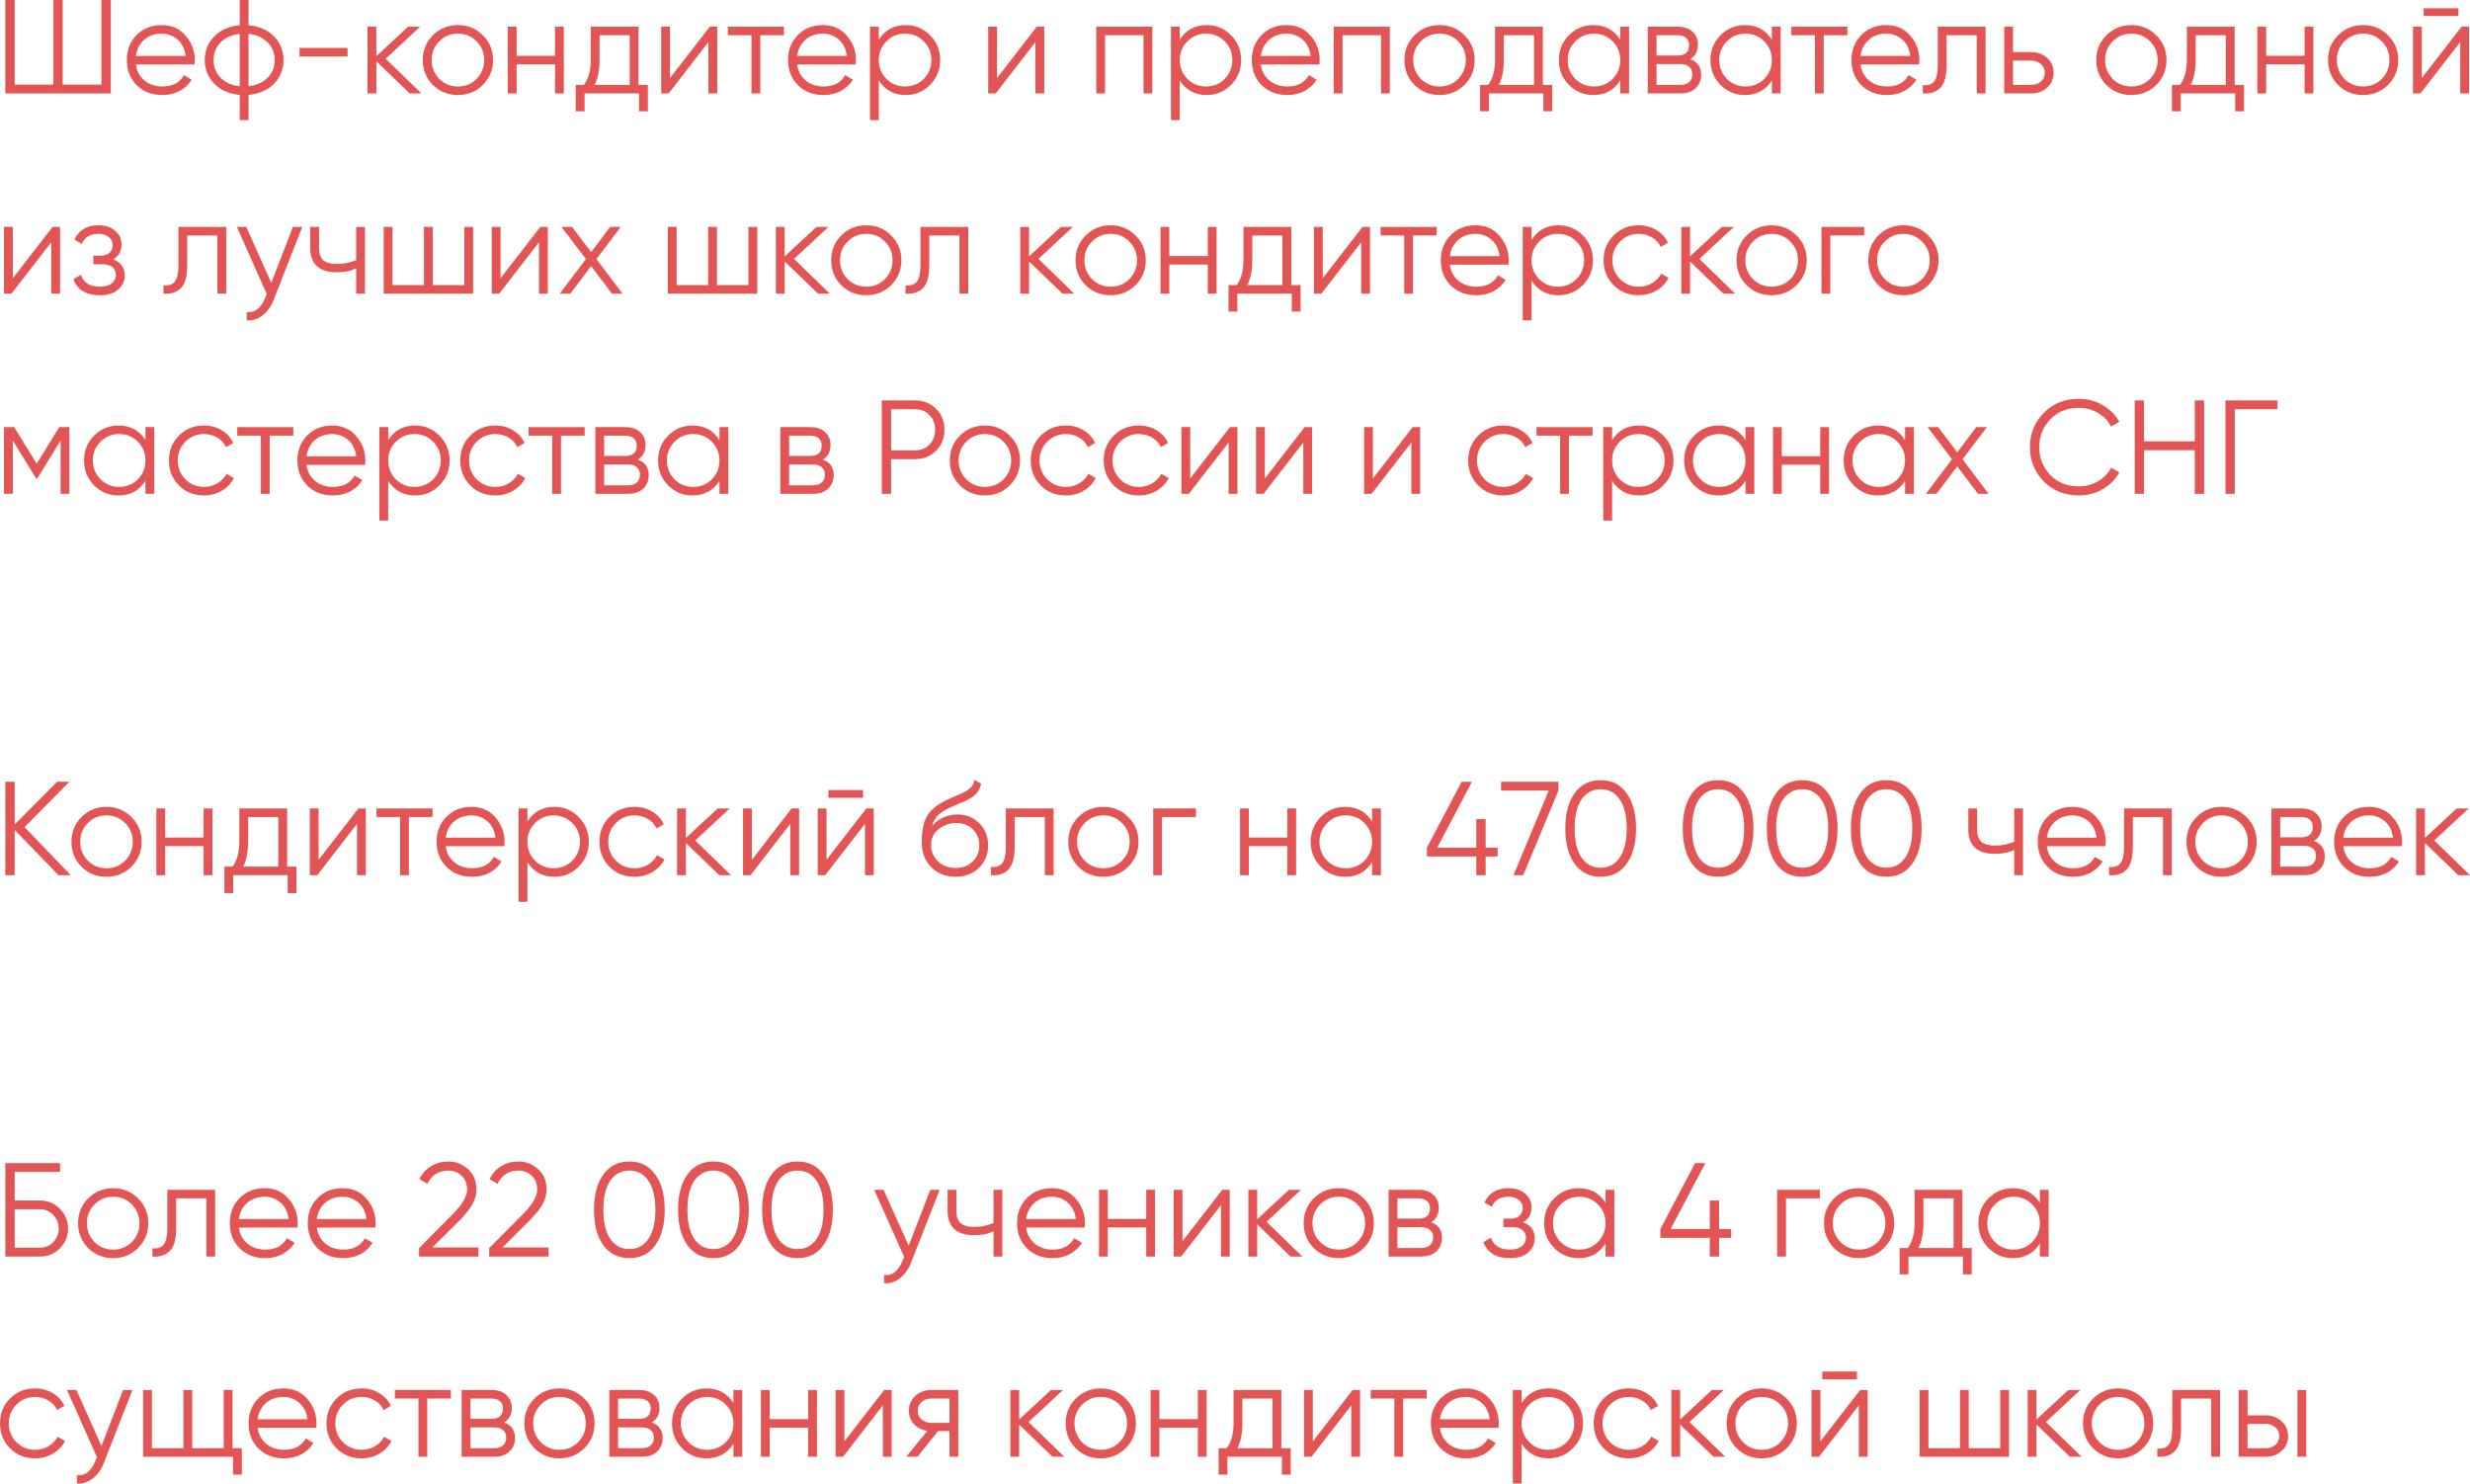 <?xml version="1.0" encoding="UTF-8"?> <svg xmlns="http://www.w3.org/2000/svg" width="1037" height="623" viewBox="0 0 1037 623" fill="none"> <path d="M42.587 35.526V0H46.509V39.225H2.241V0H6.164V35.526H22.414V0H26.337V35.526H42.587Z" fill="#E35555"></path> <path d="M67.87 10.535C72.054 10.535 75.397 12.01 77.9 14.961C80.478 17.875 81.767 21.331 81.767 25.328C81.767 25.515 81.729 26.094 81.655 27.065H57.055C57.429 29.867 58.624 32.108 60.641 33.789C62.659 35.471 65.18 36.311 68.206 36.311C72.465 36.311 75.472 34.723 77.228 31.548L80.478 33.453C79.245 35.47 77.545 37.058 75.379 38.216C73.249 39.337 70.84 39.897 68.15 39.897C63.742 39.897 60.156 38.515 57.391 35.751C54.627 32.986 53.245 29.475 53.245 25.216C53.245 20.995 54.608 17.502 57.335 14.737C60.062 11.936 63.574 10.535 67.87 10.535ZM67.87 14.121C64.956 14.121 62.509 14.98 60.529 16.699C58.587 18.417 57.429 20.677 57.055 23.479H77.956C77.545 20.49 76.406 18.193 74.538 16.587C72.596 14.943 70.373 14.121 67.87 14.121Z" fill="#E35555"></path> <path d="M104.348 39.841V50.432H100.65V39.841C96.204 39.43 92.655 37.88 90.003 35.19C87.313 32.426 85.969 29.101 85.969 25.216C85.969 21.331 87.313 18.006 90.003 15.242C92.655 12.552 96.204 11.002 100.65 10.591V0H104.348V10.591C108.794 11.002 112.342 12.552 114.995 15.242C117.685 18.006 119.029 21.331 119.029 25.216C119.029 29.101 117.685 32.426 114.995 35.19C112.342 37.88 108.794 39.43 104.348 39.841ZM100.65 36.199V14.233C97.325 14.569 94.654 15.746 92.637 17.763C90.657 19.78 89.667 22.265 89.667 25.216C89.667 28.167 90.657 30.651 92.637 32.669C94.654 34.686 97.325 35.863 100.65 36.199ZM104.348 14.233V36.199C107.673 35.863 110.325 34.686 112.305 32.669C114.322 30.651 115.331 28.167 115.331 25.216C115.331 22.265 114.322 19.78 112.305 17.763C110.325 15.746 107.673 14.569 104.348 14.233Z" fill="#E35555"></path> <path d="M145.922 23.703H125.749V20.117H145.922V23.703Z" fill="#E35555"></path> <path d="M161.922 24.656L176.939 39.225H172.008L157.999 25.72V39.225H154.301V11.207H157.999V23.591L171.336 11.207H176.379L161.922 24.656Z" fill="#E35555"></path> <path d="M202.679 35.695C199.802 38.496 196.328 39.897 192.256 39.897C188.109 39.897 184.616 38.496 181.777 35.695C178.938 32.855 177.519 29.363 177.519 25.216C177.519 21.069 178.938 17.595 181.777 14.793C184.616 11.954 188.109 10.535 192.256 10.535C196.365 10.535 199.839 11.954 202.679 14.793C205.555 17.595 206.993 21.069 206.993 25.216C206.993 29.325 205.555 32.818 202.679 35.695ZM184.411 33.117C186.54 35.246 189.155 36.311 192.256 36.311C195.357 36.311 197.972 35.246 200.101 33.117C202.23 30.913 203.295 28.279 203.295 25.216C203.295 22.115 202.23 19.5 200.101 17.371C197.972 15.204 195.357 14.121 192.256 14.121C189.155 14.121 186.54 15.204 184.411 17.371C182.282 19.5 181.217 22.115 181.217 25.216C181.217 28.279 182.282 30.913 184.411 33.117Z" fill="#E35555"></path> <path d="M233.019 23.423V11.207H236.717V39.225H233.019V27.009H216.88V39.225H213.182V11.207H216.88V23.423H233.019Z" fill="#E35555"></path> <path d="M268.073 11.207V35.639H271.995V46.734H268.297V39.225H245.434V46.734H241.736V35.639H245.154C247.059 33.098 248.012 29.568 248.012 25.048V11.207H268.073ZM249.637 35.639H264.374V14.793H251.71V25.048C251.71 29.381 251.019 32.911 249.637 35.639Z" fill="#E35555"></path> <path d="M281.288 32.781L297.987 11.207H301.125V39.225H297.427V17.651L280.728 39.225H277.59V11.207H281.288V32.781Z" fill="#E35555"></path> <path d="M305.584 11.207H329.119V14.793H319.2V39.225H315.502V14.793H305.584V11.207Z" fill="#E35555"></path> <path d="M345.475 10.535C349.659 10.535 353.003 12.01 355.506 14.961C358.083 17.875 359.372 21.331 359.372 25.328C359.372 25.515 359.335 26.094 359.26 27.065H334.66C335.034 29.867 336.229 32.108 338.247 33.789C340.264 35.471 342.786 36.311 345.811 36.311C350.07 36.311 353.077 34.723 354.833 31.548L358.083 33.453C356.85 35.47 355.151 37.058 352.984 38.216C350.855 39.337 348.445 39.897 345.755 39.897C341.347 39.897 337.761 38.515 334.997 35.751C332.232 32.986 330.85 29.475 330.85 25.216C330.85 20.995 332.214 17.502 334.941 14.737C337.668 11.936 341.179 10.535 345.475 10.535ZM345.475 14.121C342.561 14.121 340.115 14.98 338.135 16.699C336.192 18.417 335.034 20.677 334.66 23.479H355.562C355.151 20.49 354.011 18.193 352.143 16.587C350.201 14.943 347.978 14.121 345.475 14.121Z" fill="#E35555"></path> <path d="M380.272 10.535C384.27 10.535 387.669 11.954 390.471 14.793C393.31 17.633 394.73 21.107 394.73 25.216C394.73 29.325 393.31 32.799 390.471 35.639C387.669 38.478 384.27 39.897 380.272 39.897C375.304 39.897 371.531 37.843 368.953 33.733V50.432H365.255V11.207H368.953V16.699C371.531 12.589 375.304 10.535 380.272 10.535ZM372.147 33.117C374.277 35.246 376.892 36.311 379.992 36.311C383.093 36.311 385.708 35.246 387.837 33.117C389.967 30.913 391.031 28.279 391.031 25.216C391.031 22.115 389.967 19.5 387.837 17.371C385.708 15.204 383.093 14.121 379.992 14.121C376.892 14.121 374.277 15.204 372.147 17.371C370.018 19.5 368.953 22.115 368.953 25.216C368.953 28.279 370.018 30.913 372.147 33.117Z" fill="#E35555"></path> <path d="M418.586 32.781L435.285 11.207H438.423V39.225H434.724V17.651L418.026 39.225H414.888V11.207H418.586V32.781Z" fill="#E35555"></path> <path d="M460.253 11.207H483.787V39.225H480.089V14.793H463.951V39.225H460.253V11.207Z" fill="#E35555"></path> <path d="M506.626 10.535C510.623 10.535 514.022 11.954 516.824 14.793C519.663 17.633 521.083 21.107 521.083 25.216C521.083 29.325 519.663 32.799 516.824 35.639C514.022 38.478 510.623 39.897 506.626 39.897C501.657 39.897 497.884 37.843 495.307 33.733V50.432H491.608V11.207H495.307V16.699C497.884 12.589 501.657 10.535 506.626 10.535ZM498.501 33.117C500.63 35.246 503.245 36.311 506.346 36.311C509.446 36.311 512.061 35.246 514.191 33.117C516.32 30.913 517.385 28.279 517.385 25.216C517.385 22.115 516.32 19.5 514.191 17.371C512.061 15.204 509.446 14.121 506.346 14.121C503.245 14.121 500.63 15.204 498.501 17.371C496.371 19.5 495.307 22.115 495.307 25.216C495.307 28.279 496.371 30.913 498.501 33.117Z" fill="#E35555"></path> <path d="M540.177 10.535C544.361 10.535 547.704 12.01 550.207 14.961C552.785 17.875 554.073 21.331 554.073 25.328C554.073 25.515 554.036 26.094 553.961 27.065H529.362C529.735 29.867 530.931 32.108 532.948 33.789C534.965 35.471 537.487 36.311 540.513 36.311C544.772 36.311 547.779 34.723 549.535 31.548L552.785 33.453C551.552 35.47 549.852 37.058 547.685 38.216C545.556 39.337 543.146 39.897 540.457 39.897C536.049 39.897 532.462 38.515 529.698 35.751C526.933 32.986 525.551 29.475 525.551 25.216C525.551 20.995 526.915 17.502 529.642 14.737C532.369 11.936 535.881 10.535 540.177 10.535ZM540.177 14.121C537.263 14.121 534.816 14.98 532.836 16.699C530.893 18.417 529.735 20.677 529.362 23.479H550.263C549.852 20.49 548.713 18.193 546.845 16.587C544.902 14.943 542.68 14.121 540.177 14.121Z" fill="#E35555"></path> <path d="M559.956 11.207H583.491V39.225H579.793V14.793H563.655V39.225H559.956V11.207Z" fill="#E35555"></path> <path d="M614.791 35.695C611.914 38.496 608.44 39.897 604.368 39.897C600.222 39.897 596.729 38.496 593.89 35.695C591.05 32.855 589.631 29.363 589.631 25.216C589.631 21.069 591.05 17.595 593.89 14.793C596.729 11.954 600.222 10.535 604.368 10.535C608.478 10.535 611.952 11.954 614.791 14.793C617.667 17.595 619.106 21.069 619.106 25.216C619.106 29.325 617.667 32.818 614.791 35.695ZM596.523 33.117C598.653 35.246 601.268 36.311 604.368 36.311C607.469 36.311 610.084 35.246 612.213 33.117C614.343 30.913 615.407 28.279 615.407 25.216C615.407 22.115 614.343 19.5 612.213 17.371C610.084 15.204 607.469 14.121 604.368 14.121C601.268 14.121 598.653 15.204 596.523 17.371C594.394 19.5 593.329 22.115 593.329 25.216C593.329 28.279 594.394 30.913 596.523 33.117Z" fill="#E35555"></path> <path d="M647.735 11.207V35.639H651.657V46.734H647.959V39.225H625.097V46.734H621.398V35.639H624.816C626.722 33.098 627.674 29.568 627.674 25.048V11.207H647.735ZM629.299 35.639H644.037V14.793H631.373V25.048C631.373 29.381 630.681 32.911 629.299 35.639Z" fill="#E35555"></path> <path d="M680.253 16.699V11.207H683.951V39.225H680.253V33.733C677.675 37.843 673.902 39.897 668.934 39.897C664.937 39.897 661.518 38.478 658.679 35.639C655.878 32.799 654.477 29.325 654.477 25.216C654.477 21.107 655.878 17.633 658.679 14.793C661.518 11.954 664.937 10.535 668.934 10.535C673.902 10.535 677.675 12.589 680.253 16.699ZM661.369 33.117C663.498 35.246 666.113 36.311 669.214 36.311C672.315 36.311 674.93 35.246 677.059 33.117C679.188 30.913 680.253 28.279 680.253 25.216C680.253 22.115 679.188 19.5 677.059 17.371C674.93 15.204 672.315 14.121 669.214 14.121C666.113 14.121 663.498 15.204 661.369 17.371C659.24 19.5 658.175 22.115 658.175 25.216C658.175 28.279 659.24 30.913 661.369 33.117Z" fill="#E35555"></path> <path d="M709.601 24.824C712.664 25.944 714.196 28.13 714.196 31.38C714.196 33.696 713.412 35.583 711.843 37.039C710.311 38.496 708.163 39.225 705.398 39.225H691.782V11.207H704.278C706.967 11.207 709.059 11.898 710.554 13.28C712.085 14.663 712.851 16.474 712.851 18.716C712.851 21.518 711.768 23.554 709.601 24.824ZM704.278 14.793H695.48V23.311H704.278C707.528 23.311 709.153 21.854 709.153 18.94C709.153 17.633 708.723 16.624 707.864 15.914C707.042 15.167 705.847 14.793 704.278 14.793ZM695.48 35.639H705.398C707.042 35.639 708.294 35.246 709.153 34.462C710.049 33.677 710.498 32.575 710.498 31.156C710.498 29.811 710.049 28.765 709.153 28.018C708.294 27.271 707.042 26.897 705.398 26.897H695.48V35.639Z" fill="#E35555"></path> <path d="M743.895 16.699V11.207H747.593V39.225H743.895V33.733C741.317 37.843 737.544 39.897 732.576 39.897C728.578 39.897 725.16 38.478 722.321 35.639C719.519 32.799 718.119 29.325 718.119 25.216C718.119 21.107 719.519 17.633 722.321 14.793C725.16 11.954 728.578 10.535 732.576 10.535C737.544 10.535 741.317 12.589 743.895 16.699ZM725.011 33.117C727.14 35.246 729.755 36.311 732.856 36.311C735.957 36.311 738.571 35.246 740.701 33.117C742.83 30.913 743.895 28.279 743.895 25.216C743.895 22.115 742.83 19.5 740.701 17.371C738.571 15.204 735.957 14.121 732.856 14.121C729.755 14.121 727.14 15.204 725.011 17.371C722.882 19.5 721.817 22.115 721.817 25.216C721.817 28.279 722.882 30.913 725.011 33.117Z" fill="#E35555"></path> <path d="M752.062 11.207H775.596V14.793H765.678V39.225H761.98V14.793H752.062V11.207Z" fill="#E35555"></path> <path d="M791.953 10.535C796.137 10.535 799.481 12.01 801.983 14.961C804.561 17.875 805.85 21.331 805.85 25.328C805.85 25.515 805.813 26.094 805.738 27.065H781.138C781.512 29.867 782.707 32.108 784.725 33.789C786.742 35.471 789.263 36.311 792.289 36.311C796.548 36.311 799.555 34.723 801.311 31.548L804.561 33.453C803.328 35.47 801.629 37.058 799.462 38.216C797.333 39.337 794.923 39.897 792.233 39.897C787.825 39.897 784.239 38.515 781.474 35.751C778.71 32.986 777.328 29.475 777.328 25.216C777.328 20.995 778.691 17.502 781.418 14.737C784.146 11.936 787.657 10.535 791.953 10.535ZM791.953 14.121C789.039 14.121 786.592 14.98 784.612 16.699C782.67 18.417 781.512 20.677 781.138 23.479H802.039C801.629 20.49 800.489 18.193 798.621 16.587C796.679 14.943 794.456 14.121 791.953 14.121Z" fill="#E35555"></path> <path d="M813.552 11.207H833.613V39.225H829.915V14.793H817.251V27.289C817.251 31.959 816.354 35.172 814.561 36.927C812.805 38.683 810.377 39.449 807.276 39.225V35.751C809.443 35.975 811.031 35.452 812.039 34.182C813.048 32.911 813.552 30.614 813.552 27.289V11.207Z" fill="#E35555"></path> <path d="M845.145 21.854H852.822C855.4 21.854 857.604 22.676 859.434 24.319C861.265 25.926 862.18 27.999 862.18 30.539C862.18 33.117 861.265 35.209 859.434 36.815C857.679 38.422 855.474 39.225 852.822 39.225H841.447V11.207H845.145V21.854ZM845.145 35.639H852.822C854.428 35.639 855.773 35.172 856.857 34.238C857.94 33.266 858.482 32.034 858.482 30.539C858.482 29.045 857.94 27.831 856.857 26.897C855.773 25.926 854.428 25.44 852.822 25.44H845.145V35.639Z" fill="#E35555"></path> <path d="M905.256 35.695C902.379 38.496 898.905 39.897 894.833 39.897C890.687 39.897 887.194 38.496 884.355 35.695C881.516 32.855 880.096 29.363 880.096 25.216C880.096 21.069 881.516 17.595 884.355 14.793C887.194 11.954 890.687 10.535 894.833 10.535C898.943 10.535 902.417 11.954 905.256 14.793C908.132 17.595 909.571 21.069 909.571 25.216C909.571 29.325 908.132 32.818 905.256 35.695ZM886.988 33.117C889.118 35.246 891.733 36.311 894.833 36.311C897.934 36.311 900.549 35.246 902.678 33.117C904.808 30.913 905.872 28.279 905.872 25.216C905.872 22.115 904.808 19.5 902.678 17.371C900.549 15.204 897.934 14.121 894.833 14.121C891.733 14.121 889.118 15.204 886.988 17.371C884.859 19.5 883.794 22.115 883.794 25.216C883.794 28.279 884.859 30.913 886.988 33.117Z" fill="#E35555"></path> <path d="M938.2 11.207V35.639H942.122V46.734H938.424V39.225H915.562V46.734H911.863V35.639H915.281C917.187 33.098 918.139 29.568 918.139 25.048V11.207H938.2ZM919.764 35.639H934.502V14.793H921.838V25.048C921.838 29.381 921.147 32.911 919.764 35.639Z" fill="#E35555"></path> <path d="M967.554 23.423V11.207H971.252V39.225H967.554V27.009H951.416V39.225H947.717V11.207H951.416V23.423H967.554Z" fill="#E35555"></path> <path d="M1002.55 35.695C999.675 38.496 996.201 39.897 992.129 39.897C987.983 39.897 984.49 38.496 981.651 35.695C978.812 32.855 977.392 29.363 977.392 25.216C977.392 21.069 978.812 17.595 981.651 14.793C984.49 11.954 987.983 10.535 992.129 10.535C996.239 10.535 999.713 11.954 1002.55 14.793C1005.43 17.595 1006.87 21.069 1006.87 25.216C1006.87 29.325 1005.43 32.818 1002.55 35.695ZM984.284 33.117C986.414 35.246 989.029 36.311 992.129 36.311C995.23 36.311 997.845 35.246 999.974 33.117C1002.1 30.913 1003.17 28.279 1003.17 25.216C1003.17 22.115 1002.1 19.5 999.974 17.371C997.845 15.204 995.23 14.121 992.129 14.121C989.029 14.121 986.414 15.204 984.284 17.371C982.155 19.5 981.09 22.115 981.09 25.216C981.09 28.279 982.155 30.913 984.284 33.117Z" fill="#E35555"></path> <path d="M1032.11 6.724H1017.54V3.474H1032.11V6.724ZM1016.75 32.781L1033.45 11.207H1036.59V39.225H1032.89V17.651L1016.19 39.225H1013.06V11.207H1016.75V32.781Z" fill="#E35555"></path> <path d="M5.379 116.834L22.078 95.26H25.216V123.278H21.518V101.704L4.819 123.278H1.681V95.26H5.379V116.834Z" fill="#E35555"></path> <path d="M47.494 108.877C50.744 110.11 52.369 112.351 52.369 115.601C52.369 117.955 51.454 119.935 49.623 121.541C47.868 123.147 45.29 123.95 41.89 123.95C36.212 123.95 32.514 121.709 30.795 117.226L33.933 115.377C35.129 118.702 37.781 120.364 41.89 120.364C44.02 120.364 45.682 119.916 46.878 119.019C48.073 118.085 48.671 116.871 48.671 115.377C48.671 114.032 48.185 112.968 47.214 112.183C46.242 111.361 44.935 110.95 43.291 110.95H39.201V107.364H42.171C43.777 107.364 45.028 106.972 45.925 106.187C46.859 105.365 47.326 104.245 47.326 102.825C47.326 101.48 46.766 100.378 45.645 99.519C44.562 98.622 43.123 98.174 41.33 98.174C37.856 98.174 35.521 99.575 34.326 102.377L31.244 100.584C33.112 96.587 36.474 94.588 41.33 94.588C44.319 94.588 46.672 95.372 48.391 96.941C50.146 98.473 51.024 100.36 51.024 102.601C51.024 105.477 49.847 107.569 47.494 108.877Z" fill="#E35555"></path> <path d="M74.913 95.26H94.974V123.278H91.275V98.847H78.611V111.342C78.611 116.012 77.715 119.225 75.921 120.981C74.166 122.736 71.737 123.502 68.637 123.278V119.804C70.804 120.028 72.391 119.505 73.4 118.235C74.409 116.965 74.913 114.667 74.913 111.342V95.26Z" fill="#E35555"></path> <path d="M113.903 118.739L122.98 95.26H126.903L114.911 125.856C113.791 128.695 112.222 130.88 110.204 132.412C108.224 133.981 106.02 134.672 103.592 134.485V131.011C106.954 131.422 109.513 129.479 111.269 125.183L111.997 123.446L99.445 95.26H103.368L113.903 118.739Z" fill="#E35555"></path> <path d="M149.528 109.213V95.26H153.226V123.278H149.528V112.631C147.361 113.752 144.69 114.312 141.515 114.312C137.817 114.312 135.015 113.472 133.11 111.791C131.204 110.072 130.252 107.551 130.252 104.226V95.26H133.95V104.226C133.95 106.542 134.548 108.223 135.743 109.269C136.976 110.315 138.863 110.838 141.403 110.838C144.242 110.838 146.95 110.296 149.528 109.213Z" fill="#E35555"></path> <path d="M194.932 119.692V95.26H198.63V123.278H161.087V95.26H164.785V119.692H178.009V95.26H181.708V119.692H194.932Z" fill="#E35555"></path> <path d="M210.15 116.834L226.848 95.26H229.986V123.278H226.288V101.704L209.589 123.278H206.451V95.26H210.15V116.834Z" fill="#E35555"></path> <path d="M250.415 108.765L261.342 123.278H256.915L248.174 111.735L239.432 123.278H235.005L245.988 108.765L235.734 95.26H240.161L248.174 105.851L256.187 95.26H260.614L250.415 108.765Z" fill="#E35555"></path> <path d="M314.226 119.692V95.26H317.925V123.278H280.381V95.26H284.079V119.692H297.304V95.26H301.002V119.692H314.226Z" fill="#E35555"></path> <path d="M333.366 108.709L348.384 123.278H343.453L329.444 109.773V123.278H325.746V95.26H329.444V107.644L342.78 95.26H347.824L333.366 108.709Z" fill="#E35555"></path> <path d="M374.123 119.748C371.246 122.55 367.772 123.95 363.7 123.95C359.554 123.95 356.061 122.55 353.222 119.748C350.383 116.909 348.963 113.416 348.963 109.269C348.963 105.123 350.383 101.648 353.222 98.847C356.061 96.007 359.554 94.588 363.7 94.588C367.81 94.588 371.284 96.007 374.123 98.847C376.999 101.648 378.438 105.123 378.438 109.269C378.438 113.378 376.999 116.871 374.123 119.748ZM355.855 117.17C357.985 119.299 360.6 120.364 363.7 120.364C366.801 120.364 369.416 119.299 371.545 117.17C373.675 114.966 374.739 112.332 374.739 109.269C374.739 106.169 373.675 103.554 371.545 101.424C369.416 99.257 366.801 98.174 363.7 98.174C360.6 98.174 357.985 99.257 355.855 101.424C353.726 103.554 352.661 106.169 352.661 109.269C352.661 112.332 353.726 114.966 355.855 117.17Z" fill="#E35555"></path> <path d="M386.446 95.26H406.507V123.278H402.808V98.847H390.144V111.342C390.144 116.012 389.248 119.225 387.455 120.981C385.699 122.736 383.271 123.502 380.17 123.278V119.804C382.337 120.028 383.924 119.505 384.933 118.235C385.942 116.965 386.446 114.667 386.446 111.342V95.26Z" fill="#E35555"></path> <path d="M435.97 108.709L450.988 123.278H446.057L432.048 109.773V123.278H428.35V95.26H432.048V107.644L445.384 95.26H450.428L435.97 108.709Z" fill="#E35555"></path> <path d="M476.727 119.748C473.85 122.55 470.376 123.95 466.304 123.95C462.158 123.95 458.665 122.55 455.826 119.748C452.987 116.909 451.567 113.416 451.567 109.269C451.567 105.123 452.987 101.648 455.826 98.847C458.665 96.007 462.158 94.588 466.304 94.588C470.414 94.588 473.888 96.007 476.727 98.847C479.603 101.648 481.042 105.123 481.042 109.269C481.042 113.378 479.603 116.871 476.727 119.748ZM458.459 117.17C460.589 119.299 463.204 120.364 466.304 120.364C469.405 120.364 472.02 119.299 474.149 117.17C476.279 114.966 477.343 112.332 477.343 109.269C477.343 106.169 476.279 103.554 474.149 101.424C472.02 99.257 469.405 98.174 466.304 98.174C463.204 98.174 460.589 99.257 458.459 101.424C456.33 103.554 455.265 106.169 455.265 109.269C455.265 112.332 456.33 114.966 458.459 117.17Z" fill="#E35555"></path> <path d="M507.067 107.476V95.26H510.765V123.278H507.067V111.062H490.929V123.278H487.231V95.26H490.929V107.476H507.067Z" fill="#E35555"></path> <path d="M542.121 95.26V119.692H546.044V130.787H542.345V123.278H519.483V130.787H515.785V119.692H519.203C521.108 117.151 522.061 113.621 522.061 109.101V95.26H542.121ZM523.686 119.692H538.423V98.847H525.759V109.101C525.759 113.434 525.068 116.965 523.686 119.692Z" fill="#E35555"></path> <path d="M555.337 116.834L572.035 95.26H575.173V123.278H571.475V101.704L554.776 123.278H551.638V95.26H555.337V116.834Z" fill="#E35555"></path> <path d="M579.632 95.26H603.167V98.847H593.249V123.278H589.55V98.847H579.632V95.26Z" fill="#E35555"></path> <path d="M619.524 94.588C623.708 94.588 627.051 96.064 629.554 99.015C632.132 101.929 633.421 105.384 633.421 109.381C633.421 109.568 633.383 110.147 633.308 111.118H608.709C609.082 113.92 610.278 116.162 612.295 117.843C614.312 119.524 616.834 120.364 619.86 120.364C624.119 120.364 627.126 118.777 628.882 115.601L632.132 117.506C630.899 119.524 629.199 121.111 627.032 122.269C624.903 123.39 622.494 123.95 619.804 123.95C615.396 123.95 611.809 122.568 609.045 119.804C606.281 117.039 604.898 113.528 604.898 109.269C604.898 105.048 606.262 101.555 608.989 98.79C611.716 95.989 615.228 94.588 619.524 94.588ZM619.524 98.174C616.61 98.174 614.163 99.033 612.183 100.752C610.24 102.47 609.082 104.73 608.709 107.532H629.61C629.199 104.543 628.06 102.246 626.192 100.64C624.249 98.996 622.027 98.174 619.524 98.174Z" fill="#E35555"></path> <path d="M654.321 94.588C658.318 94.588 661.718 96.007 664.519 98.847C667.358 101.686 668.778 105.16 668.778 109.269C668.778 113.378 667.358 116.853 664.519 119.692C661.718 122.531 658.318 123.95 654.321 123.95C649.352 123.95 645.579 121.896 643.002 117.787V134.485H639.303V95.26H643.002V100.752C645.579 96.642 649.352 94.588 654.321 94.588ZM646.196 117.17C648.325 119.299 650.94 120.364 654.041 120.364C657.141 120.364 659.756 119.299 661.886 117.17C664.015 114.966 665.08 112.332 665.08 109.269C665.08 106.169 664.015 103.554 661.886 101.424C659.756 99.257 657.141 98.174 654.041 98.174C650.94 98.174 648.325 99.257 646.196 101.424C644.066 103.554 643.002 106.169 643.002 109.269C643.002 112.332 644.066 114.966 646.196 117.17Z" fill="#E35555"></path> <path d="M687.984 123.95C683.762 123.95 680.251 122.55 677.449 119.748C674.647 116.871 673.246 113.378 673.246 109.269C673.246 105.123 674.647 101.648 677.449 98.847C680.251 96.007 683.762 94.588 687.984 94.588C690.748 94.588 693.232 95.26 695.436 96.605C697.64 97.913 699.247 99.687 700.255 101.929L697.23 103.666C696.482 101.985 695.268 100.658 693.587 99.687C691.944 98.678 690.076 98.174 687.984 98.174C684.883 98.174 682.268 99.257 680.139 101.424C678.009 103.554 676.945 106.169 676.945 109.269C676.945 112.332 678.009 114.966 680.139 117.17C682.268 119.299 684.883 120.364 687.984 120.364C690.038 120.364 691.888 119.879 693.531 118.907C695.212 117.936 696.52 116.591 697.454 114.873L700.536 116.666C699.378 118.907 697.678 120.682 695.436 121.989C693.195 123.297 690.711 123.95 687.984 123.95Z" fill="#E35555"></path> <path d="M713.466 108.709L728.484 123.278H723.553L709.544 109.773V123.278H705.845V95.26H709.544V107.644L722.88 95.26H727.923L713.466 108.709Z" fill="#E35555"></path> <path d="M754.223 119.748C751.346 122.55 747.872 123.95 743.8 123.95C739.654 123.95 736.161 122.55 733.322 119.748C730.482 116.909 729.063 113.416 729.063 109.269C729.063 105.123 730.482 101.648 733.322 98.847C736.161 96.007 739.654 94.588 743.8 94.588C747.91 94.588 751.384 96.007 754.223 98.847C757.099 101.648 758.538 105.123 758.538 109.269C758.538 113.378 757.099 116.871 754.223 119.748ZM735.955 117.17C738.085 119.299 740.7 120.364 743.8 120.364C746.901 120.364 749.516 119.299 751.645 117.17C753.775 114.966 754.839 112.332 754.839 109.269C754.839 106.169 753.775 103.554 751.645 101.424C749.516 99.257 746.901 98.174 743.8 98.174C740.7 98.174 738.085 99.257 735.955 101.424C733.826 103.554 732.761 106.169 732.761 109.269C732.761 112.332 733.826 114.966 735.955 117.17Z" fill="#E35555"></path> <path d="M764.726 95.26H782.658V98.847H768.425V123.278H764.726V95.26Z" fill="#E35555"></path> <path d="M809.547 119.748C806.67 122.55 803.196 123.95 799.124 123.95C794.978 123.95 791.485 122.55 788.646 119.748C785.807 116.909 784.387 113.416 784.387 109.269C784.387 105.123 785.807 101.648 788.646 98.847C791.485 96.007 794.978 94.588 799.124 94.588C803.234 94.588 806.708 96.007 809.547 98.847C812.423 101.648 813.862 105.123 813.862 109.269C813.862 113.378 812.423 116.871 809.547 119.748ZM791.279 117.17C793.409 119.299 796.024 120.364 799.124 120.364C802.225 120.364 804.84 119.299 806.969 117.17C809.099 114.966 810.163 112.332 810.163 109.269C810.163 106.169 809.099 103.554 806.969 101.424C804.84 99.257 802.225 98.174 799.124 98.174C796.024 98.174 793.409 99.257 791.279 101.424C789.15 103.554 788.085 106.169 788.085 109.269C788.085 112.332 789.15 114.966 791.279 117.17Z" fill="#E35555"></path> <path d="M24.88 179.313H29.138V207.331H25.44V184.973L15.634 200.887H15.186L5.379 184.973V207.331H1.681V179.313H5.94L15.41 194.667L24.88 179.313Z" fill="#E35555"></path> <path d="M61.072 184.805V179.313H64.77V207.331H61.072V201.84C58.495 205.949 54.721 208.004 49.753 208.004C45.756 208.004 42.338 206.584 39.498 203.745C36.697 200.906 35.296 197.432 35.296 193.322C35.296 189.213 36.697 185.739 39.498 182.9C42.338 180.061 45.756 178.641 49.753 178.641C54.721 178.641 58.495 180.696 61.072 184.805ZM42.188 201.223C44.318 203.353 46.932 204.417 50.033 204.417C53.134 204.417 55.749 203.353 57.878 201.223C60.007 199.019 61.072 196.386 61.072 193.322C61.072 190.222 60.007 187.607 57.878 185.477C55.749 183.311 53.134 182.227 50.033 182.227C46.932 182.227 44.318 183.311 42.188 185.477C40.059 187.607 38.994 190.222 38.994 193.322C38.994 196.386 40.059 199.019 42.188 201.223Z" fill="#E35555"></path> <path d="M85.657 208.004C81.436 208.004 77.924 206.603 75.123 203.801C72.321 200.924 70.92 197.432 70.92 193.322C70.92 189.176 72.321 185.702 75.123 182.9C77.924 180.061 81.436 178.641 85.657 178.641C88.422 178.641 90.906 179.313 93.11 180.658C95.314 181.966 96.92 183.74 97.929 185.982L94.903 187.719C94.156 186.038 92.942 184.712 91.261 183.74C89.617 182.732 87.749 182.227 85.657 182.227C82.557 182.227 79.942 183.311 77.812 185.477C75.683 187.607 74.618 190.222 74.618 193.322C74.618 196.386 75.683 199.019 77.812 201.223C79.942 203.353 82.557 204.417 85.657 204.417C87.712 204.417 89.561 203.932 91.205 202.96C92.886 201.989 94.193 200.644 95.127 198.926L98.209 200.719C97.051 202.96 95.351 204.735 93.11 206.042C90.868 207.35 88.384 208.004 85.657 208.004Z" fill="#E35555"></path> <path d="M99.61 179.313H123.144V182.9H113.226V207.331H109.528V182.9H99.61V179.313Z" fill="#E35555"></path> <path d="M139.501 178.641C143.685 178.641 147.029 180.117 149.532 183.068C152.109 185.982 153.398 189.437 153.398 193.434C153.398 193.621 153.361 194.2 153.286 195.172H128.686C129.06 197.973 130.255 200.215 132.273 201.896C134.29 203.577 136.811 204.417 139.837 204.417C144.096 204.417 147.103 202.83 148.859 199.654L152.109 201.56C150.876 203.577 149.177 205.165 147.01 206.323C144.881 207.443 142.471 208.004 139.781 208.004C135.373 208.004 131.787 206.621 129.023 203.857C126.258 201.093 124.876 197.581 124.876 193.322C124.876 189.101 126.239 185.608 128.966 182.844C131.694 180.042 135.205 178.641 139.501 178.641ZM139.501 182.227C136.587 182.227 134.14 183.087 132.161 184.805C130.218 186.523 129.06 188.783 128.686 191.585H149.588C149.177 188.597 148.037 186.299 146.169 184.693C144.227 183.049 142.004 182.227 139.501 182.227Z" fill="#E35555"></path> <path d="M174.298 178.641C178.295 178.641 181.695 180.061 184.497 182.9C187.336 185.739 188.755 189.213 188.755 193.322C188.755 197.432 187.336 200.906 184.497 203.745C181.695 206.584 178.295 208.004 174.298 208.004C169.33 208.004 165.557 205.949 162.979 201.84V218.538H159.281V179.313H162.979V184.805C165.557 180.696 169.33 178.641 174.298 178.641ZM166.173 201.223C168.303 203.353 170.917 204.417 174.018 204.417C177.119 204.417 179.734 203.353 181.863 201.223C183.992 199.019 185.057 196.386 185.057 193.322C185.057 190.222 183.992 187.607 181.863 185.477C179.734 183.311 177.119 182.227 174.018 182.227C170.917 182.227 168.303 183.311 166.173 185.477C164.044 187.607 162.979 190.222 162.979 193.322C162.979 196.386 164.044 199.019 166.173 201.223Z" fill="#E35555"></path> <path d="M207.961 208.004C203.74 208.004 200.228 206.603 197.426 203.801C194.625 200.924 193.224 197.432 193.224 193.322C193.224 189.176 194.625 185.702 197.426 182.9C200.228 180.061 203.74 178.641 207.961 178.641C210.726 178.641 213.21 179.313 215.414 180.658C217.618 181.966 219.224 183.74 220.233 185.982L217.207 187.719C216.46 186.038 215.246 184.712 213.565 183.74C211.921 182.732 210.053 182.227 207.961 182.227C204.861 182.227 202.246 183.311 200.116 185.477C197.987 187.607 196.922 190.222 196.922 193.322C196.922 196.386 197.987 199.019 200.116 201.223C202.246 203.353 204.861 204.417 207.961 204.417C210.016 204.417 211.865 203.932 213.509 202.96C215.19 201.989 216.497 200.644 217.431 198.926L220.513 200.719C219.355 202.96 217.655 204.735 215.414 206.042C213.172 207.35 210.688 208.004 207.961 208.004Z" fill="#E35555"></path> <path d="M221.914 179.313H245.448V182.9H235.53V207.331H231.832V182.9H221.914V179.313Z" fill="#E35555"></path> <path d="M267.775 192.93C270.838 194.051 272.37 196.236 272.37 199.486C272.37 201.802 271.585 203.689 270.016 205.146C268.484 206.603 266.336 207.331 263.572 207.331H249.955V179.313H262.451C265.141 179.313 267.233 180.005 268.727 181.387C270.259 182.769 271.025 184.581 271.025 186.822C271.025 189.624 269.941 191.66 267.775 192.93ZM262.451 182.9H253.654V191.417H262.451C265.701 191.417 267.326 189.96 267.326 187.046C267.326 185.739 266.897 184.73 266.038 184.02C265.216 183.273 264.02 182.9 262.451 182.9ZM253.654 203.745H263.572C265.216 203.745 266.467 203.353 267.326 202.568C268.223 201.784 268.671 200.682 268.671 199.262C268.671 197.917 268.223 196.871 267.326 196.124C266.467 195.377 265.216 195.003 263.572 195.003H253.654V203.745Z" fill="#E35555"></path> <path d="M302.068 184.805V179.313H305.767V207.331H302.068V201.84C299.491 205.949 295.718 208.004 290.749 208.004C286.752 208.004 283.334 206.584 280.495 203.745C277.693 200.906 276.292 197.432 276.292 193.322C276.292 189.213 277.693 185.739 280.495 182.9C283.334 180.061 286.752 178.641 290.749 178.641C295.718 178.641 299.491 180.696 302.068 184.805ZM283.184 201.223C285.314 203.353 287.929 204.417 291.029 204.417C294.13 204.417 296.745 203.353 298.874 201.223C301.004 199.019 302.068 196.386 302.068 193.322C302.068 190.222 301.004 187.607 298.874 185.477C296.745 183.311 294.13 182.227 291.029 182.227C287.929 182.227 285.314 183.311 283.184 185.477C281.055 187.607 279.99 190.222 279.99 193.322C279.99 196.386 281.055 199.019 283.184 201.223Z" fill="#E35555"></path> <path d="M345.425 192.93C348.489 194.051 350.02 196.236 350.02 199.486C350.02 201.802 349.236 203.689 347.667 205.146C346.135 206.603 343.987 207.331 341.223 207.331H327.606V179.313H340.102C342.792 179.313 344.884 180.005 346.378 181.387C347.91 182.769 348.675 184.581 348.675 186.822C348.675 189.624 347.592 191.66 345.425 192.93ZM340.102 182.9H331.304V191.417H340.102C343.352 191.417 344.977 189.96 344.977 187.046C344.977 185.739 344.547 184.73 343.688 184.02C342.866 183.273 341.671 182.9 340.102 182.9ZM331.304 203.745H341.223C342.866 203.745 344.118 203.353 344.977 202.568C345.874 201.784 346.322 200.682 346.322 199.262C346.322 197.917 345.874 196.871 344.977 196.124C344.118 195.377 342.866 195.003 341.223 195.003H331.304V203.745Z" fill="#E35555"></path> <path d="M370.193 168.106H384.202C387.713 168.106 390.646 169.283 392.999 171.637C395.353 173.99 396.53 176.923 396.53 180.434C396.53 183.946 395.353 186.878 392.999 189.232C390.646 191.585 387.713 192.762 384.202 192.762H374.116V207.331H370.193V168.106ZM374.116 189.064H384.202C386.63 189.064 388.629 188.26 390.198 186.654C391.804 185.048 392.607 182.974 392.607 180.434C392.607 177.931 391.804 175.877 390.198 174.27C388.629 172.627 386.63 171.805 384.202 171.805H374.116V189.064Z" fill="#E35555"></path> <path d="M423.92 203.801C421.044 206.603 417.569 208.004 413.497 208.004C409.351 208.004 405.858 206.603 403.019 203.801C400.18 200.962 398.76 197.469 398.76 193.322C398.76 189.176 400.18 185.702 403.019 182.9C405.858 180.061 409.351 178.641 413.497 178.641C417.607 178.641 421.081 180.061 423.92 182.9C426.797 185.702 428.235 189.176 428.235 193.322C428.235 197.432 426.797 200.924 423.92 203.801ZM405.653 201.223C407.782 203.353 410.397 204.417 413.497 204.417C416.598 204.417 419.213 203.353 421.342 201.223C423.472 199.019 424.536 196.386 424.536 193.322C424.536 190.222 423.472 187.607 421.342 185.477C419.213 183.311 416.598 182.227 413.497 182.227C410.397 182.227 407.782 183.311 405.653 185.477C403.523 187.607 402.459 190.222 402.459 193.322C402.459 196.386 403.523 199.019 405.653 201.223Z" fill="#E35555"></path> <path d="M447.48 208.004C443.259 208.004 439.747 206.603 436.945 203.801C434.144 200.924 432.743 197.432 432.743 193.322C432.743 189.176 434.144 185.702 436.945 182.9C439.747 180.061 443.259 178.641 447.48 178.641C450.244 178.641 452.729 179.313 454.933 180.658C457.137 181.966 458.743 183.74 459.752 185.982L456.726 187.719C455.979 186.038 454.765 184.712 453.083 183.74C451.44 182.732 449.572 182.227 447.48 182.227C444.379 182.227 441.764 183.311 439.635 185.477C437.506 187.607 436.441 190.222 436.441 193.322C436.441 196.386 437.506 199.019 439.635 201.223C441.764 203.353 444.379 204.417 447.48 204.417C449.535 204.417 451.384 203.932 453.027 202.96C454.709 201.989 456.016 200.644 456.95 198.926L460.032 200.719C458.874 202.96 457.174 204.735 454.933 206.042C452.691 207.35 450.207 208.004 447.48 208.004Z" fill="#E35555"></path> <path d="M478.124 208.004C473.903 208.004 470.391 206.603 467.59 203.801C464.788 200.924 463.387 197.432 463.387 193.322C463.387 189.176 464.788 185.702 467.59 182.9C470.391 180.061 473.903 178.641 478.124 178.641C480.889 178.641 483.373 179.313 485.577 180.658C487.781 181.966 489.387 183.74 490.396 185.982L487.37 187.719C486.623 186.038 485.409 184.712 483.728 183.74C482.084 182.732 480.216 182.227 478.124 182.227C475.024 182.227 472.409 183.311 470.279 185.477C468.15 187.607 467.085 190.222 467.085 193.322C467.085 196.386 468.15 199.019 470.279 201.223C472.409 203.353 475.024 204.417 478.124 204.417C480.179 204.417 482.028 203.932 483.672 202.96C485.353 201.989 486.66 200.644 487.594 198.926L490.676 200.719C489.518 202.96 487.818 204.735 485.577 206.042C483.336 207.35 480.851 208.004 478.124 208.004Z" fill="#E35555"></path> <path d="M499.684 200.887L516.383 179.313H519.521V207.331H515.823V185.758L499.124 207.331H495.986V179.313H499.684V200.887Z" fill="#E35555"></path> <path d="M531.04 200.887L547.739 179.313H550.877V207.331H547.178V185.758L530.48 207.331H527.342V179.313H531.04V200.887Z" fill="#E35555"></path> <path d="M576.405 200.887L593.103 179.313H596.241V207.331H592.543V185.758L575.845 207.331H572.706V179.313H576.405V200.887Z" fill="#E35555"></path> <path d="M631.127 208.004C626.906 208.004 623.395 206.603 620.593 203.801C617.791 200.924 616.39 197.432 616.39 193.322C616.39 189.176 617.791 185.702 620.593 182.9C623.395 180.061 626.906 178.641 631.127 178.641C633.892 178.641 636.376 179.313 638.58 180.658C640.784 181.966 642.391 183.74 643.399 185.982L640.373 187.719C639.626 186.038 638.412 184.712 636.731 183.74C635.087 182.732 633.219 182.227 631.127 182.227C628.027 182.227 625.412 183.311 623.282 185.477C621.153 187.607 620.088 190.222 620.088 193.322C620.088 196.386 621.153 199.019 623.282 201.223C625.412 203.353 628.027 204.417 631.127 204.417C633.182 204.417 635.031 203.932 636.675 202.96C638.356 201.989 639.663 200.644 640.597 198.926L643.679 200.719C642.521 202.96 640.822 204.735 638.58 206.042C636.339 207.35 633.854 208.004 631.127 208.004Z" fill="#E35555"></path> <path d="M645.08 179.313H668.615V182.9H658.696V207.331H654.998V182.9H645.08V179.313Z" fill="#E35555"></path> <path d="M688.139 178.641C692.136 178.641 695.536 180.061 698.338 182.9C701.177 185.739 702.596 189.213 702.596 193.322C702.596 197.432 701.177 200.906 698.338 203.745C695.536 206.584 692.136 208.004 688.139 208.004C683.171 208.004 679.398 205.949 676.82 201.84V218.538H673.122V179.313H676.82V184.805C679.398 180.696 683.171 178.641 688.139 178.641ZM680.014 201.223C682.143 203.353 684.758 204.417 687.859 204.417C690.96 204.417 693.575 203.353 695.704 201.223C697.833 199.019 698.898 196.386 698.898 193.322C698.898 190.222 697.833 187.607 695.704 185.477C693.575 183.311 690.96 182.227 687.859 182.227C684.758 182.227 682.143 183.311 680.014 185.477C677.885 187.607 676.82 190.222 676.82 193.322C676.82 196.386 677.885 199.019 680.014 201.223Z" fill="#E35555"></path> <path d="M732.841 184.805V179.313H736.539V207.331H732.841V201.84C730.263 205.949 726.49 208.004 721.522 208.004C717.525 208.004 714.106 206.584 711.267 203.745C708.466 200.906 707.065 197.432 707.065 193.322C707.065 189.213 708.466 185.739 711.267 182.9C714.106 180.061 717.525 178.641 721.522 178.641C726.49 178.641 730.263 180.696 732.841 184.805ZM713.957 201.223C716.086 203.353 718.701 204.417 721.802 204.417C724.903 204.417 727.518 203.353 729.647 201.223C731.776 199.019 732.841 196.386 732.841 193.322C732.841 190.222 731.776 187.607 729.647 185.477C727.518 183.311 724.903 182.227 721.802 182.227C718.701 182.227 716.086 183.311 713.957 185.477C711.828 187.607 710.763 190.222 710.763 193.322C710.763 196.386 711.828 199.019 713.957 201.223Z" fill="#E35555"></path> <path d="M764.206 191.529V179.313H767.905V207.331H764.206V195.115H748.068V207.331H744.37V179.313H748.068V191.529H764.206Z" fill="#E35555"></path> <path d="M799.821 184.805V179.313H803.519V207.331H799.821V201.84C797.243 205.949 793.47 208.004 788.502 208.004C784.504 208.004 781.086 206.584 778.247 203.745C775.445 200.906 774.045 197.432 774.045 193.322C774.045 189.213 775.445 185.739 778.247 182.9C781.086 180.061 784.504 178.641 788.502 178.641C793.47 178.641 797.243 180.696 799.821 184.805ZM780.937 201.223C783.066 203.353 785.681 204.417 788.782 204.417C791.883 204.417 794.497 203.353 796.627 201.223C798.756 199.019 799.821 196.386 799.821 193.322C799.821 190.222 798.756 187.607 796.627 185.477C794.497 183.311 791.883 182.227 788.782 182.227C785.681 182.227 783.066 183.311 780.937 185.477C778.808 187.607 777.743 190.222 777.743 193.322C777.743 196.386 778.808 199.019 780.937 201.223Z" fill="#E35555"></path> <path d="M823.958 192.818L834.885 207.331H830.458L821.716 195.788L812.975 207.331H808.548L819.531 192.818L809.276 179.313H813.703L821.716 189.904L829.729 179.313H834.156L823.958 192.818Z" fill="#E35555"></path> <path d="M872.807 208.004C866.83 208.004 861.918 206.042 858.07 202.12C854.185 198.16 852.242 193.36 852.242 187.719C852.242 182.078 854.185 177.278 858.07 173.318C861.918 169.395 866.83 167.434 872.807 167.434C876.394 167.434 879.7 168.312 882.726 170.068C885.752 171.786 888.105 174.121 889.786 177.072L886.312 179.089C885.079 176.698 883.249 174.793 880.821 173.374C878.392 171.954 875.721 171.244 872.807 171.244C867.876 171.244 863.879 172.832 860.816 176.007C857.715 179.22 856.165 183.124 856.165 187.719C856.165 192.314 857.715 196.218 860.816 199.43C863.879 202.606 867.876 204.193 872.807 204.193C875.721 204.193 878.392 203.483 880.821 202.064C883.249 200.644 885.079 198.739 886.312 196.348L889.786 198.309C888.18 201.261 885.845 203.614 882.782 205.37C879.719 207.126 876.394 208.004 872.807 208.004Z" fill="#E35555"></path> <path d="M921.453 185.309V168.106H925.375V207.331H921.453V189.008H900.159V207.331H896.237V168.106H900.159V185.309H921.453Z" fill="#E35555"></path> <path d="M934.323 168.106H956.177V171.805H938.246V207.331H934.323V168.106Z" fill="#E35555"></path> <path d="M10.31 347.26L29.699 367.433H24.544L6.164 348.437V367.433H2.241V328.208H6.164V346.139L23.983 328.208H29.138L10.31 347.26Z" fill="#E35555"></path> <path d="M55.148 363.902C52.271 366.704 48.797 368.105 44.725 368.105C40.578 368.105 37.086 366.704 34.246 363.902C31.407 361.063 29.988 357.57 29.988 353.424C29.988 349.277 31.407 345.803 34.246 343.001C37.086 340.162 40.578 338.742 44.725 338.742C48.834 338.742 52.309 340.162 55.148 343.001C58.024 345.803 59.462 349.277 59.462 353.424C59.462 357.533 58.024 361.026 55.148 363.902ZM36.88 361.325C39.009 363.454 41.624 364.519 44.725 364.519C47.826 364.519 50.441 363.454 52.57 361.325C54.699 359.121 55.764 356.487 55.764 353.424C55.764 350.323 54.699 347.708 52.57 345.579C50.441 343.412 47.826 342.329 44.725 342.329C41.624 342.329 39.009 343.412 36.88 345.579C34.751 347.708 33.686 350.323 33.686 353.424C33.686 356.487 34.751 359.121 36.88 361.325Z" fill="#E35555"></path> <path d="M85.488 351.631V339.415H89.186V367.433H85.488V355.217H69.35V367.433H65.651V339.415H69.35V351.631H85.488Z" fill="#E35555"></path> <path d="M120.542 339.415V363.846H124.464V374.941H120.766V367.433H97.904V374.941H94.205V363.846H97.623C99.529 361.306 100.481 357.776 100.481 353.256V339.415H120.542ZM102.106 363.846H116.844V343.001H104.18V353.256C104.18 357.589 103.488 361.119 102.106 363.846Z" fill="#E35555"></path> <path d="M133.758 360.988L150.456 339.415H153.594V367.433H149.896V345.859L133.197 367.433H130.059V339.415H133.758V360.988Z" fill="#E35555"></path> <path d="M158.053 339.415H181.588V343.001H171.669V367.433H167.971V343.001H158.053V339.415Z" fill="#E35555"></path> <path d="M197.944 338.742C202.128 338.742 205.472 340.218 207.975 343.169C210.552 346.083 211.841 349.539 211.841 353.536C211.841 353.723 211.804 354.302 211.729 355.273H187.13C187.503 358.075 188.699 360.316 190.716 361.997C192.733 363.678 195.255 364.519 198.281 364.519C202.539 364.519 205.547 362.931 207.302 359.756L210.552 361.661C209.32 363.678 207.62 365.266 205.453 366.424C203.324 367.545 200.914 368.105 198.225 368.105C193.816 368.105 190.23 366.723 187.466 363.958C184.701 361.194 183.319 357.682 183.319 353.424C183.319 349.202 184.683 345.709 187.41 342.945C190.137 340.143 193.648 338.742 197.944 338.742ZM197.944 342.329C195.031 342.329 192.584 343.188 190.604 344.906C188.661 346.625 187.503 348.885 187.13 351.687H208.031C207.62 348.698 206.48 346.401 204.613 344.794C202.67 343.151 200.447 342.329 197.944 342.329Z" fill="#E35555"></path> <path d="M232.742 338.742C236.739 338.742 240.138 340.162 242.94 343.001C245.779 345.84 247.199 349.314 247.199 353.424C247.199 357.533 245.779 361.007 242.94 363.846C240.138 366.685 236.739 368.105 232.742 368.105C227.773 368.105 224 366.05 221.422 361.941V378.64H217.724V339.415H221.422V344.906C224 340.797 227.773 338.742 232.742 338.742ZM224.616 361.325C226.746 363.454 229.361 364.519 232.461 364.519C235.562 364.519 238.177 363.454 240.306 361.325C242.436 359.121 243.5 356.487 243.5 353.424C243.5 350.323 242.436 347.708 240.306 345.579C238.177 343.412 235.562 342.329 232.461 342.329C229.361 342.329 226.746 343.412 224.616 345.579C222.487 347.708 221.422 350.323 221.422 353.424C221.422 356.487 222.487 359.121 224.616 361.325Z" fill="#E35555"></path> <path d="M266.404 368.105C262.183 368.105 258.672 366.704 255.87 363.902C253.068 361.026 251.667 357.533 251.667 353.424C251.667 349.277 253.068 345.803 255.87 343.001C258.672 340.162 262.183 338.742 266.404 338.742C269.169 338.742 271.653 339.415 273.857 340.76C276.061 342.067 277.668 343.842 278.676 346.083L275.65 347.82C274.903 346.139 273.689 344.813 272.008 343.842C270.364 342.833 268.496 342.329 266.404 342.329C263.304 342.329 260.689 343.412 258.559 345.579C256.43 347.708 255.365 350.323 255.365 353.424C255.365 356.487 256.43 359.121 258.559 361.325C260.689 363.454 263.304 364.519 266.404 364.519C268.459 364.519 270.308 364.033 271.952 363.062C273.633 362.09 274.941 360.746 275.874 359.027L278.956 360.82C277.798 363.062 276.099 364.836 273.857 366.144C271.616 367.451 269.131 368.105 266.404 368.105Z" fill="#E35555"></path> <path d="M291.887 352.863L306.904 367.433H301.973L287.964 353.928V367.433H284.266V339.415H287.964V351.799L301.301 339.415H306.344L291.887 352.863Z" fill="#E35555"></path> <path d="M315.654 360.988L332.352 339.415H335.49V367.433H331.792V345.859L315.094 367.433H311.956V339.415H315.654V360.988Z" fill="#E35555"></path> <path d="M362.363 334.932H347.794V331.682H362.363V334.932ZM347.01 360.988L363.708 339.415H366.846V367.433H363.148V345.859L346.449 367.433H343.311V339.415H347.01V360.988Z" fill="#E35555"></path> <path d="M401.116 368.105C397.119 368.105 393.757 366.779 391.029 364.126C388.34 361.437 386.995 357.963 386.995 353.704C386.995 348.922 387.705 345.261 389.124 342.721C390.544 340.143 393.42 337.808 397.754 335.716C399.136 335.081 400.219 334.596 401.004 334.26C402.311 333.737 403.339 333.288 404.086 332.915C407.336 331.42 408.98 329.571 409.017 327.367L411.931 329.048C411.744 329.982 411.445 330.823 411.034 331.57C410.549 332.392 410.063 333.045 409.577 333.531C409.129 334.017 408.419 334.54 407.448 335.1C406.813 335.474 406.047 335.885 405.15 336.333L402.349 337.51L399.715 338.63C397.137 339.751 395.213 340.928 393.943 342.161C392.711 343.356 391.833 344.925 391.31 346.868C392.505 345.261 394.074 344.047 396.017 343.225C397.959 342.366 399.92 341.936 401.9 341.936C405.636 341.936 408.718 343.169 411.146 345.635C413.612 348.063 414.845 351.182 414.845 354.993C414.845 358.766 413.537 361.904 410.922 364.407C408.344 366.872 405.076 368.105 401.116 368.105ZM393.831 361.661C395.774 363.491 398.202 364.407 401.116 364.407C404.03 364.407 406.421 363.529 408.288 361.773C410.194 359.98 411.146 357.72 411.146 354.993C411.146 352.228 410.25 349.968 408.456 348.212C406.701 346.419 404.347 345.523 401.396 345.523C398.744 345.523 396.334 346.363 394.167 348.044C392.001 349.651 390.917 351.855 390.917 354.656C390.917 357.496 391.889 359.83 393.831 361.661Z" fill="#E35555"></path> <path d="M422.289 339.415H442.35V367.433H438.651V343.001H425.987V355.497C425.987 360.167 425.091 363.379 423.298 365.135C421.542 366.891 419.114 367.657 416.013 367.433V363.958C418.18 364.182 419.767 363.659 420.776 362.389C421.785 361.119 422.289 358.822 422.289 355.497V339.415Z" fill="#E35555"></path> <path d="M473.663 363.902C470.786 366.704 467.312 368.105 463.24 368.105C459.093 368.105 455.6 366.704 452.761 363.902C449.922 361.063 448.503 357.57 448.503 353.424C448.503 349.277 449.922 345.803 452.761 343.001C455.6 340.162 459.093 338.742 463.24 338.742C467.349 338.742 470.823 340.162 473.663 343.001C476.539 345.803 477.977 349.277 477.977 353.424C477.977 357.533 476.539 361.026 473.663 363.902ZM455.395 361.325C457.524 363.454 460.139 364.519 463.24 364.519C466.341 364.519 468.956 363.454 471.085 361.325C473.214 359.121 474.279 356.487 474.279 353.424C474.279 350.323 473.214 347.708 471.085 345.579C468.956 343.412 466.341 342.329 463.24 342.329C460.139 342.329 457.524 343.412 455.395 345.579C453.266 347.708 452.201 350.323 452.201 353.424C452.201 356.487 453.266 359.121 455.395 361.325Z" fill="#E35555"></path> <path d="M484.166 339.415H502.097V343.001H487.864V367.433H484.166V339.415Z" fill="#E35555"></path> <path d="M540.448 351.631V339.415H544.146V367.433H540.448V355.217H524.309V367.433H520.611V339.415H524.309V351.631H540.448Z" fill="#E35555"></path> <path d="M576.062 344.906V339.415H579.76V367.433H576.062V361.941C573.484 366.05 569.711 368.105 564.743 368.105C560.746 368.105 557.328 366.685 554.488 363.846C551.687 361.007 550.286 357.533 550.286 353.424C550.286 349.314 551.687 345.84 554.488 343.001C557.328 340.162 560.746 338.742 564.743 338.742C569.711 338.742 573.484 340.797 576.062 344.906ZM557.178 361.325C559.307 363.454 561.922 364.519 565.023 364.519C568.124 364.519 570.739 363.454 572.868 361.325C574.997 359.121 576.062 356.487 576.062 353.424C576.062 350.323 574.997 347.708 572.868 345.579C570.739 343.412 568.124 342.329 565.023 342.329C561.922 342.329 559.307 343.412 557.178 345.579C555.049 347.708 553.984 350.323 553.984 353.424C553.984 356.487 555.049 359.121 557.178 361.325Z" fill="#E35555"></path> <path d="M623.734 355.889H628.777V359.588H623.734V367.433H619.811V359.588H599.078V355.889L613.647 328.208H617.962L603.393 355.889H619.811V343.898H623.734V355.889Z" fill="#E35555"></path> <path d="M630.209 331.906V328.208H654.304V331.906L639.51 367.433H635.42L650.213 331.906H630.209Z" fill="#E35555"></path> <path d="M682.948 362.613C680.37 366.274 676.728 368.105 672.021 368.105C667.351 368.105 663.69 366.274 661.038 362.613C658.46 358.915 657.171 353.984 657.171 347.82C657.171 341.619 658.46 336.706 661.038 333.083C663.69 329.384 667.351 327.535 672.021 327.535C676.728 327.535 680.37 329.384 682.948 333.083C685.563 336.706 686.87 341.619 686.87 347.82C686.87 354.021 685.563 358.952 682.948 362.613ZM663.951 359.98C665.931 362.856 668.621 364.295 672.021 364.295C675.457 364.295 678.128 362.856 680.034 359.98C681.976 357.141 682.948 353.087 682.948 347.82C682.948 342.553 681.976 338.5 680.034 335.66C678.128 332.784 675.457 331.346 672.021 331.346C668.621 331.346 665.931 332.784 663.951 335.66C662.046 338.537 661.094 342.59 661.094 347.82C661.094 353.05 662.046 357.103 663.951 359.98Z" fill="#E35555"></path> <path d="M732.252 362.613C729.675 366.274 726.032 368.105 721.325 368.105C716.656 368.105 712.995 366.274 710.342 362.613C707.765 358.915 706.476 353.984 706.476 347.82C706.476 341.619 707.765 336.706 710.342 333.083C712.995 329.384 716.656 327.535 721.325 327.535C726.032 327.535 729.675 329.384 732.252 333.083C734.867 336.706 736.175 341.619 736.175 347.82C736.175 354.021 734.867 358.952 732.252 362.613ZM713.256 359.98C715.236 362.856 717.926 364.295 721.325 364.295C724.762 364.295 727.433 362.856 729.338 359.98C731.281 357.141 732.252 353.087 732.252 347.82C732.252 342.553 731.281 338.5 729.338 335.66C727.433 332.784 724.762 331.346 721.325 331.346C717.926 331.346 715.236 332.784 713.256 335.66C711.351 338.537 710.398 342.59 710.398 347.82C710.398 353.05 711.351 357.103 713.256 359.98Z" fill="#E35555"></path> <path d="M767.548 362.613C764.97 366.274 761.328 368.105 756.621 368.105C751.951 368.105 748.29 366.274 745.638 362.613C743.06 358.915 741.772 353.984 741.772 347.82C741.772 341.619 743.06 336.706 745.638 333.083C748.29 329.384 751.951 327.535 756.621 327.535C761.328 327.535 764.97 329.384 767.548 333.083C770.163 336.706 771.47 341.619 771.47 347.82C771.47 354.021 770.163 358.952 767.548 362.613ZM748.552 359.98C750.532 362.856 753.222 364.295 756.621 364.295C760.058 364.295 762.729 362.856 764.634 359.98C766.577 357.141 767.548 353.087 767.548 347.82C767.548 342.553 766.577 338.5 764.634 335.66C762.729 332.784 760.058 331.346 756.621 331.346C753.222 331.346 750.532 332.784 748.552 335.66C746.647 338.537 745.694 342.59 745.694 347.82C745.694 353.05 746.647 357.103 748.552 359.98Z" fill="#E35555"></path> <path d="M802.844 362.613C800.266 366.274 796.624 368.105 791.917 368.105C787.247 368.105 783.586 366.274 780.934 362.613C778.356 358.915 777.067 353.984 777.067 347.82C777.067 341.619 778.356 336.706 780.934 333.083C783.586 329.384 787.247 327.535 791.917 327.535C796.624 327.535 800.266 329.384 802.844 333.083C805.459 336.706 806.766 341.619 806.766 347.82C806.766 354.021 805.459 358.952 802.844 362.613ZM783.848 359.98C785.828 362.856 788.517 364.295 791.917 364.295C795.354 364.295 798.025 362.856 799.93 359.98C801.872 357.141 802.844 353.087 802.844 347.82C802.844 342.553 801.872 338.5 799.93 335.66C798.025 332.784 795.354 331.346 791.917 331.346C788.517 331.346 785.828 332.784 783.848 335.66C781.942 338.537 780.99 342.59 780.99 347.82C780.99 353.05 781.942 357.103 783.848 359.98Z" fill="#E35555"></path> <path d="M845.648 353.368V339.415H849.347V367.433H845.648V356.786C843.482 357.906 840.811 358.467 837.635 358.467C833.937 358.467 831.135 357.626 829.23 355.945C827.325 354.227 826.372 351.705 826.372 348.38V339.415H830.07V348.38C830.07 350.697 830.668 352.378 831.864 353.424C833.096 354.47 834.983 354.993 837.523 354.993C840.362 354.993 843.071 354.451 845.648 353.368Z" fill="#E35555"></path> <path d="M870.151 338.742C874.335 338.742 877.678 340.218 880.181 343.169C882.759 346.083 884.048 349.539 884.048 353.536C884.048 353.723 884.01 354.302 883.936 355.273H859.336C859.71 358.075 860.905 360.316 862.922 361.997C864.94 363.678 867.461 364.519 870.487 364.519C874.746 364.519 877.753 362.931 879.509 359.756L882.759 361.661C881.526 363.678 879.826 365.266 877.66 366.424C875.53 367.545 873.121 368.105 870.431 368.105C866.023 368.105 862.437 366.723 859.672 363.958C856.908 361.194 855.526 357.682 855.526 353.424C855.526 349.202 856.889 345.709 859.616 342.945C862.343 340.143 865.855 338.742 870.151 338.742ZM870.151 342.329C867.237 342.329 864.79 343.188 862.81 344.906C860.868 346.625 859.71 348.885 859.336 351.687H880.237C879.826 348.698 878.687 346.401 876.819 344.794C874.877 343.151 872.654 342.329 870.151 342.329Z" fill="#E35555"></path> <path d="M891.75 339.415H911.811V367.433H908.112V343.001H895.448V355.497C895.448 360.167 894.552 363.379 892.759 365.135C891.003 366.891 888.575 367.657 885.474 367.433V363.958C887.641 364.182 889.229 363.659 890.237 362.389C891.246 361.119 891.75 358.822 891.75 355.497V339.415Z" fill="#E35555"></path> <path d="M943.124 363.902C940.247 366.704 936.773 368.105 932.701 368.105C928.554 368.105 925.062 366.704 922.222 363.902C919.383 361.063 917.964 357.57 917.964 353.424C917.964 349.277 919.383 345.803 922.222 343.001C925.062 340.162 928.554 338.742 932.701 338.742C936.81 338.742 940.284 340.162 943.124 343.001C946 345.803 947.438 349.277 947.438 353.424C947.438 357.533 946 361.026 943.124 363.902ZM924.856 361.325C926.985 363.454 929.6 364.519 932.701 364.519C935.802 364.519 938.417 363.454 940.546 361.325C942.675 359.121 943.74 356.487 943.74 353.424C943.74 350.323 942.675 347.708 940.546 345.579C938.417 343.412 935.802 342.329 932.701 342.329C929.6 342.329 926.985 343.412 924.856 345.579C922.727 347.708 921.662 350.323 921.662 353.424C921.662 356.487 922.727 359.121 924.856 361.325Z" fill="#E35555"></path> <path d="M971.447 353.031C974.51 354.152 976.041 356.338 976.041 359.588C976.041 361.904 975.257 363.79 973.688 365.247C972.156 366.704 970.008 367.433 967.244 367.433H953.627V339.415H966.123C968.813 339.415 970.905 340.106 972.399 341.488C973.931 342.87 974.697 344.682 974.697 346.924C974.697 349.725 973.613 351.761 971.447 353.031ZM966.123 343.001H957.326V351.518H966.123C969.373 351.518 970.998 350.062 970.998 347.148C970.998 345.84 970.569 344.832 969.709 344.122C968.888 343.375 967.692 343.001 966.123 343.001ZM957.326 363.846H967.244C968.888 363.846 970.139 363.454 970.998 362.67C971.895 361.885 972.343 360.783 972.343 359.363C972.343 358.019 971.895 356.973 970.998 356.225C970.139 355.478 968.888 355.105 967.244 355.105H957.326V363.846Z" fill="#E35555"></path> <path d="M994.589 338.742C998.773 338.742 1002.12 340.218 1004.62 343.169C1007.2 346.083 1008.49 349.539 1008.49 353.536C1008.49 353.723 1008.45 354.302 1008.37 355.273H983.774C984.148 358.075 985.343 360.316 987.361 361.997C989.378 363.678 991.899 364.519 994.925 364.519C999.184 364.519 1002.19 362.931 1003.95 359.756L1007.2 361.661C1005.96 363.678 1004.26 365.266 1002.1 366.424C999.969 367.545 997.559 368.105 994.869 368.105C990.461 368.105 986.875 366.723 984.111 363.958C981.346 361.194 979.964 357.682 979.964 353.424C979.964 349.202 981.327 345.709 984.055 342.945C986.782 340.143 990.293 338.742 994.589 338.742ZM994.589 342.329C991.675 342.329 989.228 343.188 987.249 344.906C985.306 346.625 984.148 348.885 983.774 351.687H1004.68C1004.26 348.698 1003.13 346.401 1001.26 344.794C999.315 343.151 997.092 342.329 994.589 342.329Z" fill="#E35555"></path> <path d="M1021.99 352.863L1037.01 367.433H1032.08L1018.07 353.928V367.433H1014.37V339.415H1018.07V351.799L1031.4 339.415H1036.45L1021.99 352.863Z" fill="#E35555"></path> <path d="M6.164 503.999H16.811C20.023 503.999 22.788 505.157 25.104 507.473C27.42 509.789 28.578 512.554 28.578 515.766C28.578 519.016 27.42 521.8 25.104 524.116C22.825 526.394 20.061 527.534 16.811 527.534H2.241V488.309H25.216V492.007H6.164V503.999ZM6.164 523.836H16.811C18.977 523.836 20.826 523.051 22.358 521.482C23.89 519.876 24.656 517.97 24.656 515.766C24.656 513.6 23.89 511.713 22.358 510.107C20.864 508.5 19.015 507.697 16.811 507.697H6.164V523.836Z" fill="#E35555"></path> <path d="M57.938 524.004C55.062 526.805 51.588 528.206 47.516 528.206C43.369 528.206 39.876 526.805 37.037 524.004C34.198 521.164 32.779 517.672 32.779 513.525C32.779 509.378 34.198 505.904 37.037 503.102C39.876 500.263 43.369 498.844 47.516 498.844C51.625 498.844 55.099 500.263 57.938 503.102C60.815 505.904 62.253 509.378 62.253 513.525C62.253 517.634 60.815 521.127 57.938 524.004ZM39.671 521.426C41.8 523.555 44.415 524.62 47.516 524.62C50.617 524.62 53.231 523.555 55.361 521.426C57.49 519.222 58.555 516.588 58.555 513.525C58.555 510.424 57.49 507.809 55.361 505.68C53.231 503.513 50.617 502.43 47.516 502.43C44.415 502.43 41.8 503.513 39.671 505.68C37.542 507.809 36.477 510.424 36.477 513.525C36.477 516.588 37.542 519.222 39.671 521.426Z" fill="#E35555"></path> <path d="M70.261 499.516H90.322V527.534H86.624V503.102H73.96V515.598C73.96 520.268 73.063 523.481 71.27 525.236C69.514 526.992 67.086 527.758 63.986 527.534V524.06C66.152 524.284 67.74 523.761 68.749 522.491C69.757 521.221 70.261 518.923 70.261 515.598V499.516Z" fill="#E35555"></path> <path d="M111.1 498.844C115.284 498.844 118.628 500.319 121.131 503.271C123.708 506.184 124.997 509.64 124.997 513.637C124.997 513.824 124.96 514.403 124.885 515.374H100.286C100.659 518.176 101.855 520.417 103.872 522.098C105.889 523.779 108.411 524.62 111.437 524.62C115.695 524.62 118.703 523.032 120.458 519.857L123.708 521.762C122.476 523.779 120.776 525.367 118.609 526.525C116.48 527.646 114.07 528.206 111.381 528.206C106.972 528.206 103.386 526.824 100.622 524.06C97.857 521.295 96.475 517.784 96.475 513.525C96.475 509.304 97.839 505.811 100.566 503.046C103.293 500.245 106.804 498.844 111.1 498.844ZM111.1 502.43C108.187 502.43 105.74 503.289 103.76 505.008C101.817 506.726 100.659 508.986 100.286 511.788H121.187C120.776 508.799 119.636 506.502 117.769 504.896C115.826 503.252 113.603 502.43 111.1 502.43Z" fill="#E35555"></path> <path d="M143.824 498.844C148.008 498.844 151.352 500.319 153.855 503.271C156.432 506.184 157.721 509.64 157.721 513.637C157.721 513.824 157.684 514.403 157.609 515.374H133.009C133.383 518.176 134.578 520.417 136.596 522.098C138.613 523.779 141.134 524.62 144.16 524.62C148.419 524.62 151.426 523.032 153.182 519.857L156.432 521.762C155.199 523.779 153.5 525.367 151.333 526.525C149.204 527.646 146.794 528.206 144.104 528.206C139.696 528.206 136.11 526.824 133.346 524.06C130.581 521.295 129.199 517.784 129.199 513.525C129.199 509.304 130.562 505.811 133.29 503.046C136.017 500.245 139.528 498.844 143.824 498.844ZM143.824 502.43C140.91 502.43 138.463 503.289 136.484 505.008C134.541 506.726 133.383 508.986 133.009 511.788H153.911C153.5 508.799 152.36 506.502 150.492 504.896C148.55 503.252 146.327 502.43 143.824 502.43Z" fill="#E35555"></path> <path d="M200.867 527.534H175.932V524.004L190.053 509.771C194.087 505.736 196.104 502.281 196.104 499.404C196.104 496.976 195.339 495.052 193.807 493.632C192.313 492.175 190.445 491.447 188.203 491.447C184.206 491.447 181.274 493.296 179.406 496.995L176.1 495.033C177.295 492.642 178.958 490.812 181.087 489.542C183.216 488.272 185.588 487.637 188.203 487.637C191.341 487.637 194.087 488.701 196.441 490.831C198.831 492.885 200.027 495.743 200.027 499.404C200.027 501.571 199.429 503.7 198.234 505.792C197.038 507.847 195.208 510.107 192.742 512.572L181.535 523.723H200.867V527.534Z" fill="#E35555"></path> <path d="M230.308 527.534H205.372V524.004L219.493 509.771C223.528 505.736 225.545 502.281 225.545 499.404C225.545 496.976 224.779 495.052 223.247 493.632C221.753 492.175 219.885 491.447 217.644 491.447C213.647 491.447 210.714 493.296 208.846 496.995L205.54 495.033C206.736 492.642 208.398 490.812 210.527 489.542C212.657 488.272 215.029 487.637 217.644 487.637C220.782 487.637 223.528 488.701 225.881 490.831C228.272 492.885 229.467 495.743 229.467 499.404C229.467 501.571 228.87 503.7 227.674 505.792C226.479 507.847 224.648 510.107 222.183 512.572L210.976 523.723H230.308V527.534Z" fill="#E35555"></path> <path d="M275.158 522.715C272.581 526.376 268.938 528.206 264.231 528.206C259.562 528.206 255.901 526.376 253.248 522.715C250.671 519.017 249.382 514.085 249.382 507.921C249.382 501.72 250.671 496.808 253.248 493.184C255.901 489.486 259.562 487.637 264.231 487.637C268.938 487.637 272.581 489.486 275.158 493.184C277.773 496.808 279.081 501.72 279.081 507.921C279.081 514.123 277.773 519.054 275.158 522.715ZM256.162 520.081C258.142 522.958 260.832 524.396 264.231 524.396C267.668 524.396 270.339 522.958 272.244 520.081C274.187 517.242 275.158 513.189 275.158 507.921C275.158 502.654 274.187 498.601 272.244 495.762C270.339 492.885 267.668 491.447 264.231 491.447C260.832 491.447 258.142 492.885 256.162 495.762C254.257 498.638 253.304 502.692 253.304 507.921C253.304 513.151 254.257 517.205 256.162 520.081Z" fill="#E35555"></path> <path d="M310.454 522.715C307.876 526.376 304.234 528.206 299.527 528.206C294.857 528.206 291.196 526.376 288.544 522.715C285.966 519.017 284.678 514.085 284.678 507.921C284.678 501.72 285.966 496.808 288.544 493.184C291.196 489.486 294.857 487.637 299.527 487.637C304.234 487.637 307.876 489.486 310.454 493.184C313.069 496.808 314.376 501.72 314.376 507.921C314.376 514.123 313.069 519.054 310.454 522.715ZM291.458 520.081C293.438 522.958 296.128 524.396 299.527 524.396C302.964 524.396 305.635 522.958 307.54 520.081C309.483 517.242 310.454 513.189 310.454 507.921C310.454 502.654 309.483 498.601 307.54 495.762C305.635 492.885 302.964 491.447 299.527 491.447C296.128 491.447 293.438 492.885 291.458 495.762C289.553 498.638 288.6 502.692 288.6 507.921C288.6 513.151 289.553 517.205 291.458 520.081Z" fill="#E35555"></path> <path d="M345.75 522.715C343.172 526.376 339.53 528.206 334.823 528.206C330.153 528.206 326.492 526.376 323.84 522.715C321.262 519.017 319.973 514.085 319.973 507.921C319.973 501.72 321.262 496.808 323.84 493.184C326.492 489.486 330.153 487.637 334.823 487.637C339.53 487.637 343.172 489.486 345.75 493.184C348.365 496.808 349.672 501.72 349.672 507.921C349.672 514.123 348.365 519.054 345.75 522.715ZM326.754 520.081C328.734 522.958 331.423 524.396 334.823 524.396C338.26 524.396 340.931 522.958 342.836 520.081C344.778 517.242 345.75 513.189 345.75 507.921C345.75 502.654 344.778 498.601 342.836 495.762C340.931 492.885 338.26 491.447 334.823 491.447C331.423 491.447 328.734 492.885 326.754 495.762C324.849 498.638 323.896 502.692 323.896 507.921C323.896 513.151 324.849 517.205 326.754 520.081Z" fill="#E35555"></path> <path d="M381.494 522.995L390.572 499.516H394.494L382.502 530.111C381.382 532.951 379.813 535.136 377.795 536.668C375.816 538.237 373.611 538.928 371.183 538.741V535.267C374.545 535.678 377.104 533.735 378.86 529.439L379.589 527.702L367.037 499.516H370.959L381.494 522.995Z" fill="#E35555"></path> <path d="M417.119 513.469V499.516H420.818V527.534H417.119V516.887C414.953 518.008 412.282 518.568 409.106 518.568C405.408 518.568 402.606 517.728 400.701 516.047C398.796 514.328 397.843 511.807 397.843 508.482V499.516H401.541V508.482C401.541 510.798 402.139 512.479 403.334 513.525C404.567 514.571 406.454 515.094 408.994 515.094C411.833 515.094 414.542 514.552 417.119 513.469Z" fill="#E35555"></path> <path d="M441.622 498.844C445.806 498.844 449.149 500.319 451.652 503.271C454.23 506.184 455.519 509.64 455.519 513.637C455.519 513.824 455.481 514.403 455.407 515.374H430.807C431.181 518.176 432.376 520.417 434.393 522.098C436.411 523.779 438.932 524.62 441.958 524.62C446.217 524.62 449.224 523.032 450.98 519.857L454.23 521.762C452.997 523.779 451.298 525.367 449.131 526.525C447.001 527.646 444.592 528.206 441.902 528.206C437.494 528.206 433.908 526.824 431.143 524.06C428.379 521.295 426.997 517.784 426.997 513.525C426.997 509.304 428.36 505.811 431.087 503.046C433.814 500.245 437.326 498.844 441.622 498.844ZM441.622 502.43C438.708 502.43 436.261 503.289 434.281 505.008C432.339 506.726 431.181 508.986 430.807 511.788H451.708C451.297 508.799 450.158 506.502 448.29 504.896C446.348 503.252 444.125 502.43 441.622 502.43Z" fill="#E35555"></path> <path d="M481.238 511.732V499.516H484.937V527.534H481.238V515.318H465.1V527.534H461.402V499.516H465.1V511.732H481.238Z" fill="#E35555"></path> <path d="M496.456 521.09L513.154 499.516H516.292V527.534H512.594V505.96L495.895 527.534H492.757V499.516H496.456V521.09Z" fill="#E35555"></path> <path d="M531.734 512.965L546.752 527.534H541.82L527.812 514.029V527.534H524.113V499.516H527.812V511.9L541.148 499.516H546.191L531.734 512.965Z" fill="#E35555"></path> <path d="M572.491 524.004C569.614 526.805 566.14 528.206 562.068 528.206C557.921 528.206 554.429 526.805 551.589 524.004C548.75 521.164 547.331 517.672 547.331 513.525C547.331 509.378 548.75 505.904 551.589 503.102C554.429 500.263 557.921 498.844 562.068 498.844C566.177 498.844 569.652 500.263 572.491 503.102C575.367 505.904 576.805 509.378 576.805 513.525C576.805 517.634 575.367 521.127 572.491 524.004ZM554.223 521.426C556.352 523.555 558.967 524.62 562.068 524.62C565.169 524.62 567.784 523.555 569.913 521.426C572.042 519.222 573.107 516.588 573.107 513.525C573.107 510.424 572.042 507.809 569.913 505.68C567.784 503.513 565.169 502.43 562.068 502.43C558.967 502.43 556.352 503.513 554.223 505.68C552.094 507.809 551.029 510.424 551.029 513.525C551.029 516.588 552.094 519.222 554.223 521.426Z" fill="#E35555"></path> <path d="M600.814 513.133C603.877 514.253 605.408 516.439 605.408 519.689C605.408 522.005 604.624 523.892 603.055 525.348C601.523 526.805 599.375 527.534 596.611 527.534H582.994V499.516H595.49C598.18 499.516 600.272 500.207 601.766 501.589C603.298 502.972 604.064 504.783 604.064 507.025C604.064 509.827 602.98 511.863 600.814 513.133ZM595.49 503.102H586.693V511.62H595.49C598.74 511.62 600.365 510.163 600.365 507.249C600.365 505.942 599.936 504.933 599.076 504.223C598.255 503.476 597.059 503.102 595.49 503.102ZM586.693 523.948H596.611C598.255 523.948 599.506 523.555 600.365 522.771C601.262 521.986 601.71 520.884 601.71 519.465C601.71 518.12 601.262 517.074 600.365 516.327C599.506 515.58 598.255 515.206 596.611 515.206H586.693V523.948Z" fill="#E35555"></path> <path d="M639.478 513.133C642.728 514.365 644.353 516.607 644.353 519.857C644.353 522.21 643.438 524.19 641.607 525.797C639.852 527.403 637.274 528.206 633.874 528.206C628.196 528.206 624.498 525.965 622.779 521.482L625.917 519.633C627.113 522.958 629.765 524.62 633.874 524.62C636.004 524.62 637.666 524.172 638.862 523.275C640.057 522.341 640.655 521.127 640.655 519.633C640.655 518.288 640.169 517.223 639.198 516.439C638.227 515.617 636.919 515.206 635.275 515.206H631.185V511.62H634.155C635.761 511.62 637.012 511.228 637.909 510.443C638.843 509.621 639.31 508.5 639.31 507.081C639.31 505.736 638.75 504.634 637.629 503.775C636.546 502.878 635.107 502.43 633.314 502.43C629.84 502.43 627.505 503.831 626.31 506.633L623.228 504.839C625.096 500.842 628.458 498.844 633.314 498.844C636.303 498.844 638.656 499.628 640.375 501.197C642.13 502.729 643.008 504.615 643.008 506.857C643.008 509.733 641.831 511.825 639.478 513.133Z" fill="#E35555"></path> <path d="M674.069 505.008V499.516H677.768V527.534H674.069V522.042C671.492 526.152 667.719 528.206 662.75 528.206C658.753 528.206 655.335 526.787 652.496 523.948C649.694 521.108 648.293 517.634 648.293 513.525C648.293 509.416 649.694 505.942 652.496 503.102C655.335 500.263 658.753 498.844 662.75 498.844C667.719 498.844 671.492 500.898 674.069 505.008ZM655.185 521.426C657.315 523.555 659.93 524.62 663.03 524.62C666.131 524.62 668.746 523.555 670.875 521.426C673.005 519.222 674.069 516.588 674.069 513.525C674.069 510.424 673.005 507.809 670.875 505.68C668.746 503.513 666.131 502.43 663.03 502.43C659.93 502.43 657.315 503.513 655.185 505.68C653.056 507.809 651.991 510.424 651.991 513.525C651.991 516.588 653.056 519.222 655.185 521.426Z" fill="#E35555"></path> <path d="M721.741 515.991H726.784V519.689H721.741V527.534H717.819V519.689H697.086V515.991L711.655 488.309H715.969L701.4 515.991H717.819V503.999H721.741V515.991Z" fill="#E35555"></path> <path d="M746.121 499.516H764.052V503.102H749.819V527.534H746.121V499.516Z" fill="#E35555"></path> <path d="M790.941 524.004C788.065 526.805 784.591 528.206 780.519 528.206C776.372 528.206 772.879 526.805 770.04 524.004C767.201 521.164 765.781 517.672 765.781 513.525C765.781 509.378 767.201 505.904 770.04 503.102C772.879 500.263 776.372 498.844 780.519 498.844C784.628 498.844 788.102 500.263 790.941 503.102C793.818 505.904 795.256 509.378 795.256 513.525C795.256 517.634 793.818 521.127 790.941 524.004ZM772.674 521.426C774.803 523.555 777.418 524.62 780.519 524.62C783.619 524.62 786.234 523.555 788.364 521.426C790.493 519.222 791.558 516.588 791.558 513.525C791.558 510.424 790.493 507.809 788.364 505.68C786.234 503.513 783.619 502.43 780.519 502.43C777.418 502.43 774.803 503.513 772.674 505.68C770.545 507.809 769.48 510.424 769.48 513.525C769.48 516.588 770.545 519.222 772.674 521.426Z" fill="#E35555"></path> <path d="M823.885 499.516V523.948H827.808V535.043H824.11V527.534H801.247V535.043H797.549V523.948H800.967C802.872 521.407 803.825 517.877 803.825 513.357V499.516H823.885ZM805.45 523.948H820.187V503.102H807.523V513.357C807.523 517.69 806.832 521.221 805.45 523.948Z" fill="#E35555"></path> <path d="M856.404 505.008V499.516H860.102V527.534H856.404V522.042C853.826 526.152 850.053 528.206 845.084 528.206C841.087 528.206 837.669 526.787 834.83 523.948C832.028 521.108 830.627 517.634 830.627 513.525C830.627 509.416 832.028 505.942 834.83 503.102C837.669 500.263 841.087 498.844 845.084 498.844C850.053 498.844 853.826 500.898 856.404 505.008ZM837.52 521.426C839.649 523.555 842.264 524.62 845.365 524.62C848.465 524.62 851.08 523.555 853.209 521.426C855.339 519.222 856.404 516.588 856.404 513.525C856.404 510.424 855.339 507.809 853.209 505.68C851.08 503.513 848.465 502.43 845.365 502.43C842.264 502.43 839.649 503.513 837.52 505.68C835.39 507.809 834.326 510.424 834.326 513.525C834.326 516.588 835.39 519.222 837.52 521.426Z" fill="#E35555"></path> <path d="M14.737 612.259C10.516 612.259 7.004 610.859 4.203 608.057C1.401 605.18 0 601.687 0 597.578C0 593.432 1.401 589.957 4.203 587.156C7.004 584.316 10.516 582.897 14.737 582.897C17.502 582.897 19.986 583.569 22.19 584.914C24.394 586.222 26 587.996 27.009 590.238L23.983 591.975C23.236 590.294 22.022 588.967 20.341 587.996C18.697 586.987 16.829 586.483 14.737 586.483C11.637 586.483 9.022 587.566 6.892 589.733C4.763 591.863 3.698 594.478 3.698 597.578C3.698 600.641 4.763 603.275 6.892 605.479C9.022 607.609 11.637 608.673 14.737 608.673C16.792 608.673 18.641 608.188 20.285 607.216C21.966 606.245 23.273 604.9 24.207 603.182L27.289 604.975C26.131 607.216 24.431 608.991 22.19 610.298C19.949 611.606 17.464 612.259 14.737 612.259Z" fill="#E35555"></path> <path d="M42.6 607.048L51.677 583.569H55.6L43.608 614.165C42.488 617.004 40.919 619.189 38.901 620.721C36.921 622.29 34.717 622.981 32.289 622.794V619.32C35.651 619.731 38.21 617.788 39.966 613.492L40.694 611.755L28.142 583.569H32.065L42.6 607.048Z" fill="#E35555"></path> <path d="M97.613 583.569V608.001H101.536V619.096H97.838V611.587H60.07V583.569H63.768V608.001H76.992V583.569H80.691V608.001H93.915V583.569H97.613Z" fill="#E35555"></path> <path d="M118.98 582.897C123.164 582.897 126.508 584.372 129.011 587.324C131.588 590.238 132.877 593.693 132.877 597.69C132.877 597.877 132.84 598.456 132.765 599.427H108.166C108.539 602.229 109.735 604.471 111.752 606.152C113.769 607.833 116.291 608.673 119.317 608.673C123.575 608.673 126.583 607.086 128.338 603.91L131.588 605.815C130.356 607.833 128.656 609.42 126.489 610.578C124.36 611.699 121.95 612.259 119.261 612.259C114.852 612.259 111.266 610.877 108.502 608.113C105.737 605.348 104.355 601.837 104.355 597.578C104.355 593.357 105.719 589.864 108.446 587.1C111.173 584.298 114.684 582.897 118.98 582.897ZM118.98 586.483C116.067 586.483 113.62 587.342 111.64 589.061C109.697 590.779 108.539 593.039 108.166 595.841H129.067C128.656 592.852 127.516 590.555 125.649 588.949C123.706 587.305 121.483 586.483 118.98 586.483Z" fill="#E35555"></path> <path d="M151.816 612.259C147.595 612.259 144.083 610.859 141.282 608.057C138.48 605.18 137.079 601.687 137.079 597.578C137.079 593.432 138.48 589.957 141.282 587.156C144.083 584.316 147.595 582.897 151.816 582.897C154.581 582.897 157.065 583.569 159.269 584.914C161.473 586.222 163.079 587.996 164.088 590.238L161.062 591.975C160.315 590.294 159.101 588.967 157.42 587.996C155.776 586.987 153.908 586.483 151.816 586.483C148.716 586.483 146.101 587.566 143.971 589.733C141.842 591.863 140.777 594.478 140.777 597.578C140.777 600.641 141.842 603.275 143.971 605.479C146.101 607.609 148.716 608.673 151.816 608.673C153.871 608.673 155.72 608.188 157.364 607.216C159.045 606.245 160.352 604.9 161.286 603.182L164.368 604.975C163.21 607.216 161.51 608.991 159.269 610.298C157.028 611.606 154.543 612.259 151.816 612.259Z" fill="#E35555"></path> <path d="M165.769 583.569H189.304V587.156H179.385V611.587H175.687V587.156H165.769V583.569Z" fill="#E35555"></path> <path d="M211.63 597.186C214.693 598.307 216.225 600.492 216.225 603.742C216.225 606.058 215.44 607.945 213.871 609.402C212.34 610.859 210.191 611.587 207.427 611.587H193.81V583.569H206.306C208.996 583.569 211.088 584.26 212.582 585.643C214.114 587.025 214.88 588.837 214.88 591.078C214.88 593.88 213.796 595.916 211.63 597.186ZM206.306 587.156H197.509V595.673H206.306C209.556 595.673 211.181 594.216 211.181 591.302C211.181 589.995 210.752 588.986 209.893 588.276C209.071 587.529 207.875 587.156 206.306 587.156ZM197.509 608.001H207.427C209.071 608.001 210.322 607.609 211.181 606.824C212.078 606.04 212.526 604.937 212.526 603.518C212.526 602.173 212.078 601.127 211.181 600.38C210.322 599.633 209.071 599.259 207.427 599.259H197.509V608.001Z" fill="#E35555"></path> <path d="M245.307 608.057C242.431 610.859 238.956 612.259 234.884 612.259C230.738 612.259 227.245 610.859 224.406 608.057C221.567 605.218 220.147 601.725 220.147 597.578C220.147 593.432 221.567 589.957 224.406 587.156C227.245 584.316 230.738 582.897 234.884 582.897C238.994 582.897 242.468 584.316 245.307 587.156C248.184 589.957 249.622 593.432 249.622 597.578C249.622 601.687 248.184 605.18 245.307 608.057ZM227.039 605.479C229.169 607.609 231.784 608.673 234.884 608.673C237.985 608.673 240.6 607.609 242.729 605.479C244.859 603.275 245.923 600.641 245.923 597.578C245.923 594.478 244.859 591.863 242.729 589.733C240.6 587.566 237.985 586.483 234.884 586.483C231.784 586.483 229.169 587.566 227.039 589.733C224.91 591.863 223.845 594.478 223.845 597.578C223.845 600.641 224.91 603.275 227.039 605.479Z" fill="#E35555"></path> <path d="M273.63 597.186C276.693 598.307 278.225 600.492 278.225 603.742C278.225 606.058 277.44 607.945 275.871 609.402C274.34 610.859 272.192 611.587 269.427 611.587H255.811V583.569H268.307C270.996 583.569 273.088 584.26 274.583 585.643C276.114 587.025 276.88 588.837 276.88 591.078C276.88 593.88 275.797 595.916 273.63 597.186ZM268.307 587.156H259.509V595.673H268.307C271.557 595.673 273.182 594.216 273.182 591.302C273.182 589.995 272.752 588.986 271.893 588.276C271.071 587.529 269.876 587.156 268.307 587.156ZM259.509 608.001H269.427C271.071 608.001 272.322 607.609 273.182 606.824C274.078 606.04 274.526 604.937 274.526 603.518C274.526 602.173 274.078 601.127 273.182 600.38C272.322 599.633 271.071 599.259 269.427 599.259H259.509V608.001Z" fill="#E35555"></path> <path d="M307.924 589.061V583.569H311.622V611.587H307.924V606.096C305.346 610.205 301.573 612.259 296.604 612.259C292.607 612.259 289.189 610.84 286.35 608.001C283.548 605.162 282.147 601.687 282.147 597.578C282.147 593.469 283.548 589.995 286.35 587.156C289.189 584.316 292.607 582.897 296.604 582.897C301.573 582.897 305.346 584.951 307.924 589.061ZM289.04 605.479C291.169 607.609 293.784 608.673 296.885 608.673C299.985 608.673 302.6 607.609 304.73 605.479C306.859 603.275 307.924 600.641 307.924 597.578C307.924 594.478 306.859 591.863 304.73 589.733C302.6 587.566 299.985 586.483 296.885 586.483C293.784 586.483 291.169 587.566 289.04 589.733C286.91 591.863 285.846 594.478 285.846 597.578C285.846 600.641 286.91 603.275 289.04 605.479Z" fill="#E35555"></path> <path d="M339.289 595.785V583.569H342.987V611.587H339.289V599.371H323.151V611.587H319.452V583.569H323.151V595.785H339.289Z" fill="#E35555"></path> <path d="M354.507 605.143L371.205 583.569H374.343V611.587H370.645V590.013L353.946 611.587H350.808V583.569H354.507V605.143Z" fill="#E35555"></path> <path d="M390.962 583.569H402.337V611.587H398.638V600.828H393.819L385.19 611.587H380.483L389.337 600.716C387.058 600.38 385.19 599.446 383.733 597.914C382.313 596.345 381.604 594.459 381.604 592.255C381.604 589.752 382.5 587.679 384.293 586.035C386.161 584.391 388.384 583.569 390.962 583.569ZM390.962 597.354H398.638V587.156H390.962C389.355 587.156 388.01 587.641 386.927 588.612C385.844 589.546 385.302 590.761 385.302 592.255C385.302 593.749 385.844 594.982 386.927 595.953C388.01 596.887 389.355 597.354 390.962 597.354Z" fill="#E35555"></path> <path d="M431.811 597.018L446.829 611.587H441.898L427.889 598.083V611.587H424.191V583.569H427.889V595.953L441.225 583.569H446.269L431.811 597.018Z" fill="#E35555"></path> <path d="M472.568 608.057C469.692 610.859 466.217 612.259 462.145 612.259C457.999 612.259 454.506 610.859 451.667 608.057C448.828 605.218 447.408 601.725 447.408 597.578C447.408 593.432 448.828 589.957 451.667 587.156C454.506 584.316 457.999 582.897 462.145 582.897C466.255 582.897 469.729 584.316 472.568 587.156C475.445 589.957 476.883 593.432 476.883 597.578C476.883 601.687 475.445 605.18 472.568 608.057ZM454.3 605.479C456.43 607.609 459.045 608.673 462.145 608.673C465.246 608.673 467.861 607.609 469.99 605.479C472.12 603.275 473.184 600.641 473.184 597.578C473.184 594.478 472.12 591.863 469.99 589.733C467.861 587.566 465.246 586.483 462.145 586.483C459.045 586.483 456.43 587.566 454.3 589.733C452.171 591.863 451.106 594.478 451.106 597.578C451.106 600.641 452.171 603.275 454.3 605.479Z" fill="#E35555"></path> <path d="M502.908 595.785V583.569H506.607V611.587H502.908V599.371H486.77V611.587H483.072V583.569H486.77V595.785H502.908Z" fill="#E35555"></path> <path d="M537.962 583.569V608.001H541.885V619.096H538.186V611.587H515.324V619.096H511.626V608.001H515.044C516.949 605.46 517.902 601.93 517.902 597.41V583.569H537.962ZM519.527 608.001H534.264V587.156H521.6V597.41C521.6 601.743 520.909 605.274 519.527 608.001Z" fill="#E35555"></path> <path d="M551.178 605.143L567.877 583.569H571.014V611.587H567.316V590.013L550.618 611.587H547.48V583.569H551.178V605.143Z" fill="#E35555"></path> <path d="M575.473 583.569H599.008V587.156H589.09V611.587H585.392V587.156H575.473V583.569Z" fill="#E35555"></path> <path d="M615.365 582.897C619.549 582.897 622.892 584.372 625.395 587.324C627.973 590.238 629.262 593.693 629.262 597.69C629.262 597.877 629.224 598.456 629.15 599.427H604.55C604.924 602.229 606.119 604.471 608.136 606.152C610.154 607.833 612.675 608.673 615.701 608.673C619.96 608.673 622.967 607.086 624.723 603.91L627.973 605.815C626.74 607.833 625.04 609.42 622.874 610.578C620.744 611.699 618.335 612.259 615.645 612.259C611.237 612.259 607.651 610.877 604.886 608.113C602.122 605.348 600.74 601.837 600.74 597.578C600.74 593.357 602.103 589.864 604.83 587.1C607.557 584.298 611.069 582.897 615.365 582.897ZM615.365 586.483C612.451 586.483 610.004 587.342 608.024 589.061C606.082 590.779 604.924 593.039 604.55 595.841H625.451C625.04 592.852 623.901 590.555 622.033 588.949C620.09 587.305 617.868 586.483 615.365 586.483Z" fill="#E35555"></path> <path d="M650.162 582.897C654.159 582.897 657.559 584.316 660.36 587.156C663.2 589.995 664.619 593.469 664.619 597.578C664.619 601.687 663.2 605.162 660.36 608.001C657.559 610.84 654.159 612.259 650.162 612.259C645.193 612.259 641.42 610.205 638.843 606.096V622.794H635.144V583.569H638.843V589.061C641.42 584.951 645.193 582.897 650.162 582.897ZM642.037 605.479C644.166 607.609 646.781 608.673 649.882 608.673C652.982 608.673 655.597 607.609 657.727 605.479C659.856 603.275 660.921 600.641 660.921 597.578C660.921 594.478 659.856 591.863 657.727 589.733C655.597 587.566 652.982 586.483 649.882 586.483C646.781 586.483 644.166 587.566 642.037 589.733C639.907 591.863 638.843 594.478 638.843 597.578C638.843 600.641 639.907 603.275 642.037 605.479Z" fill="#E35555"></path> <path d="M683.825 612.259C679.603 612.259 676.092 610.859 673.29 608.057C670.488 605.18 669.087 601.687 669.087 597.578C669.087 593.432 670.488 589.957 673.29 587.156C676.092 584.316 679.603 582.897 683.825 582.897C686.589 582.897 689.074 583.569 691.278 584.914C693.482 586.222 695.088 587.996 696.097 590.238L693.071 591.975C692.324 590.294 691.109 588.967 689.428 587.996C687.785 586.987 685.917 586.483 683.825 586.483C680.724 586.483 678.109 587.566 675.98 589.733C673.851 591.863 672.786 594.478 672.786 597.578C672.786 600.641 673.851 603.275 675.98 605.479C678.109 607.609 680.724 608.673 683.825 608.673C685.879 608.673 687.729 608.188 689.372 607.216C691.053 606.245 692.361 604.9 693.295 603.182L696.377 604.975C695.219 607.216 693.519 608.991 691.278 610.298C689.036 611.606 686.552 612.259 683.825 612.259Z" fill="#E35555"></path> <path d="M709.307 597.018L724.325 611.587H719.394L705.385 598.083V611.587H701.687V583.569H705.385V595.953L718.721 583.569H723.765L709.307 597.018Z" fill="#E35555"></path> <path d="M750.064 608.057C747.187 610.859 743.713 612.259 739.641 612.259C735.495 612.259 732.002 610.859 729.163 608.057C726.324 605.218 724.904 601.725 724.904 597.578C724.904 593.432 726.324 589.957 729.163 587.156C732.002 584.316 735.495 582.897 739.641 582.897C743.751 582.897 747.225 584.316 750.064 587.156C752.94 589.957 754.379 593.432 754.379 597.578C754.379 601.687 752.94 605.18 750.064 608.057ZM731.796 605.479C733.926 607.609 736.541 608.673 739.641 608.673C742.742 608.673 745.357 607.609 747.486 605.479C749.616 603.275 750.68 600.641 750.68 597.578C750.68 594.478 749.616 591.863 747.486 589.733C745.357 587.566 742.742 586.483 739.641 586.483C736.541 586.483 733.926 587.566 731.796 589.733C729.667 591.863 728.602 594.478 728.602 597.578C728.602 600.641 729.667 603.275 731.796 605.479Z" fill="#E35555"></path> <path d="M779.62 579.086H765.05V575.836H779.62V579.086ZM764.266 605.143L780.964 583.569H784.102V611.587H780.404V590.013L763.706 611.587H760.568V583.569H764.266V605.143Z" fill="#E35555"></path> <path d="M839.778 608.001V583.569H843.476V611.587H805.932V583.569H809.631V608.001H822.855V583.569H826.553V608.001H839.778Z" fill="#E35555"></path> <path d="M858.918 597.018L873.935 611.587H869.004L854.995 598.083V611.587H851.297V583.569H854.995V595.953L868.332 583.569H873.375L858.918 597.018Z" fill="#E35555"></path> <path d="M899.674 608.057C896.798 610.859 893.324 612.259 889.252 612.259C885.105 612.259 881.612 610.859 878.773 608.057C875.934 605.218 874.514 601.725 874.514 597.578C874.514 593.432 875.934 589.957 878.773 587.156C881.612 584.316 885.105 582.897 889.252 582.897C893.361 582.897 896.835 584.316 899.674 587.156C902.551 589.957 903.989 593.432 903.989 597.578C903.989 601.687 902.551 605.18 899.674 608.057ZM881.407 605.479C883.536 607.609 886.151 608.673 889.252 608.673C892.352 608.673 894.967 607.609 897.097 605.479C899.226 603.275 900.291 600.641 900.291 597.578C900.291 594.478 899.226 591.863 897.097 589.733C894.967 587.566 892.352 586.483 889.252 586.483C886.151 586.483 883.536 587.566 881.407 589.733C879.277 591.863 878.213 594.478 878.213 597.578C878.213 600.641 879.277 603.275 881.407 605.479Z" fill="#E35555"></path> <path d="M911.997 583.569H932.058V611.587H928.36V587.156H915.696V599.652C915.696 604.321 914.799 607.534 913.006 609.29C911.25 611.045 908.822 611.811 905.721 611.587V608.113C907.888 608.337 909.476 607.814 910.484 606.544C911.493 605.274 911.997 602.976 911.997 599.652V583.569Z" fill="#E35555"></path> <path d="M943.59 594.216H951.267C953.845 594.216 956.049 595.038 957.879 596.682C959.71 598.288 960.625 600.361 960.625 602.902C960.625 605.479 959.71 607.571 957.879 609.178C956.124 610.784 953.92 611.587 951.267 611.587H939.892V583.569H943.59V594.216ZM964.548 611.587V583.569H968.246V611.587H964.548ZM943.59 608.001H951.267C952.874 608.001 954.218 607.534 955.302 606.6C956.385 605.629 956.927 604.396 956.927 602.902C956.927 601.407 956.385 600.193 955.302 599.259C954.218 598.288 952.874 597.802 951.267 597.802H943.59V608.001Z" fill="#E35555"></path> </svg> 